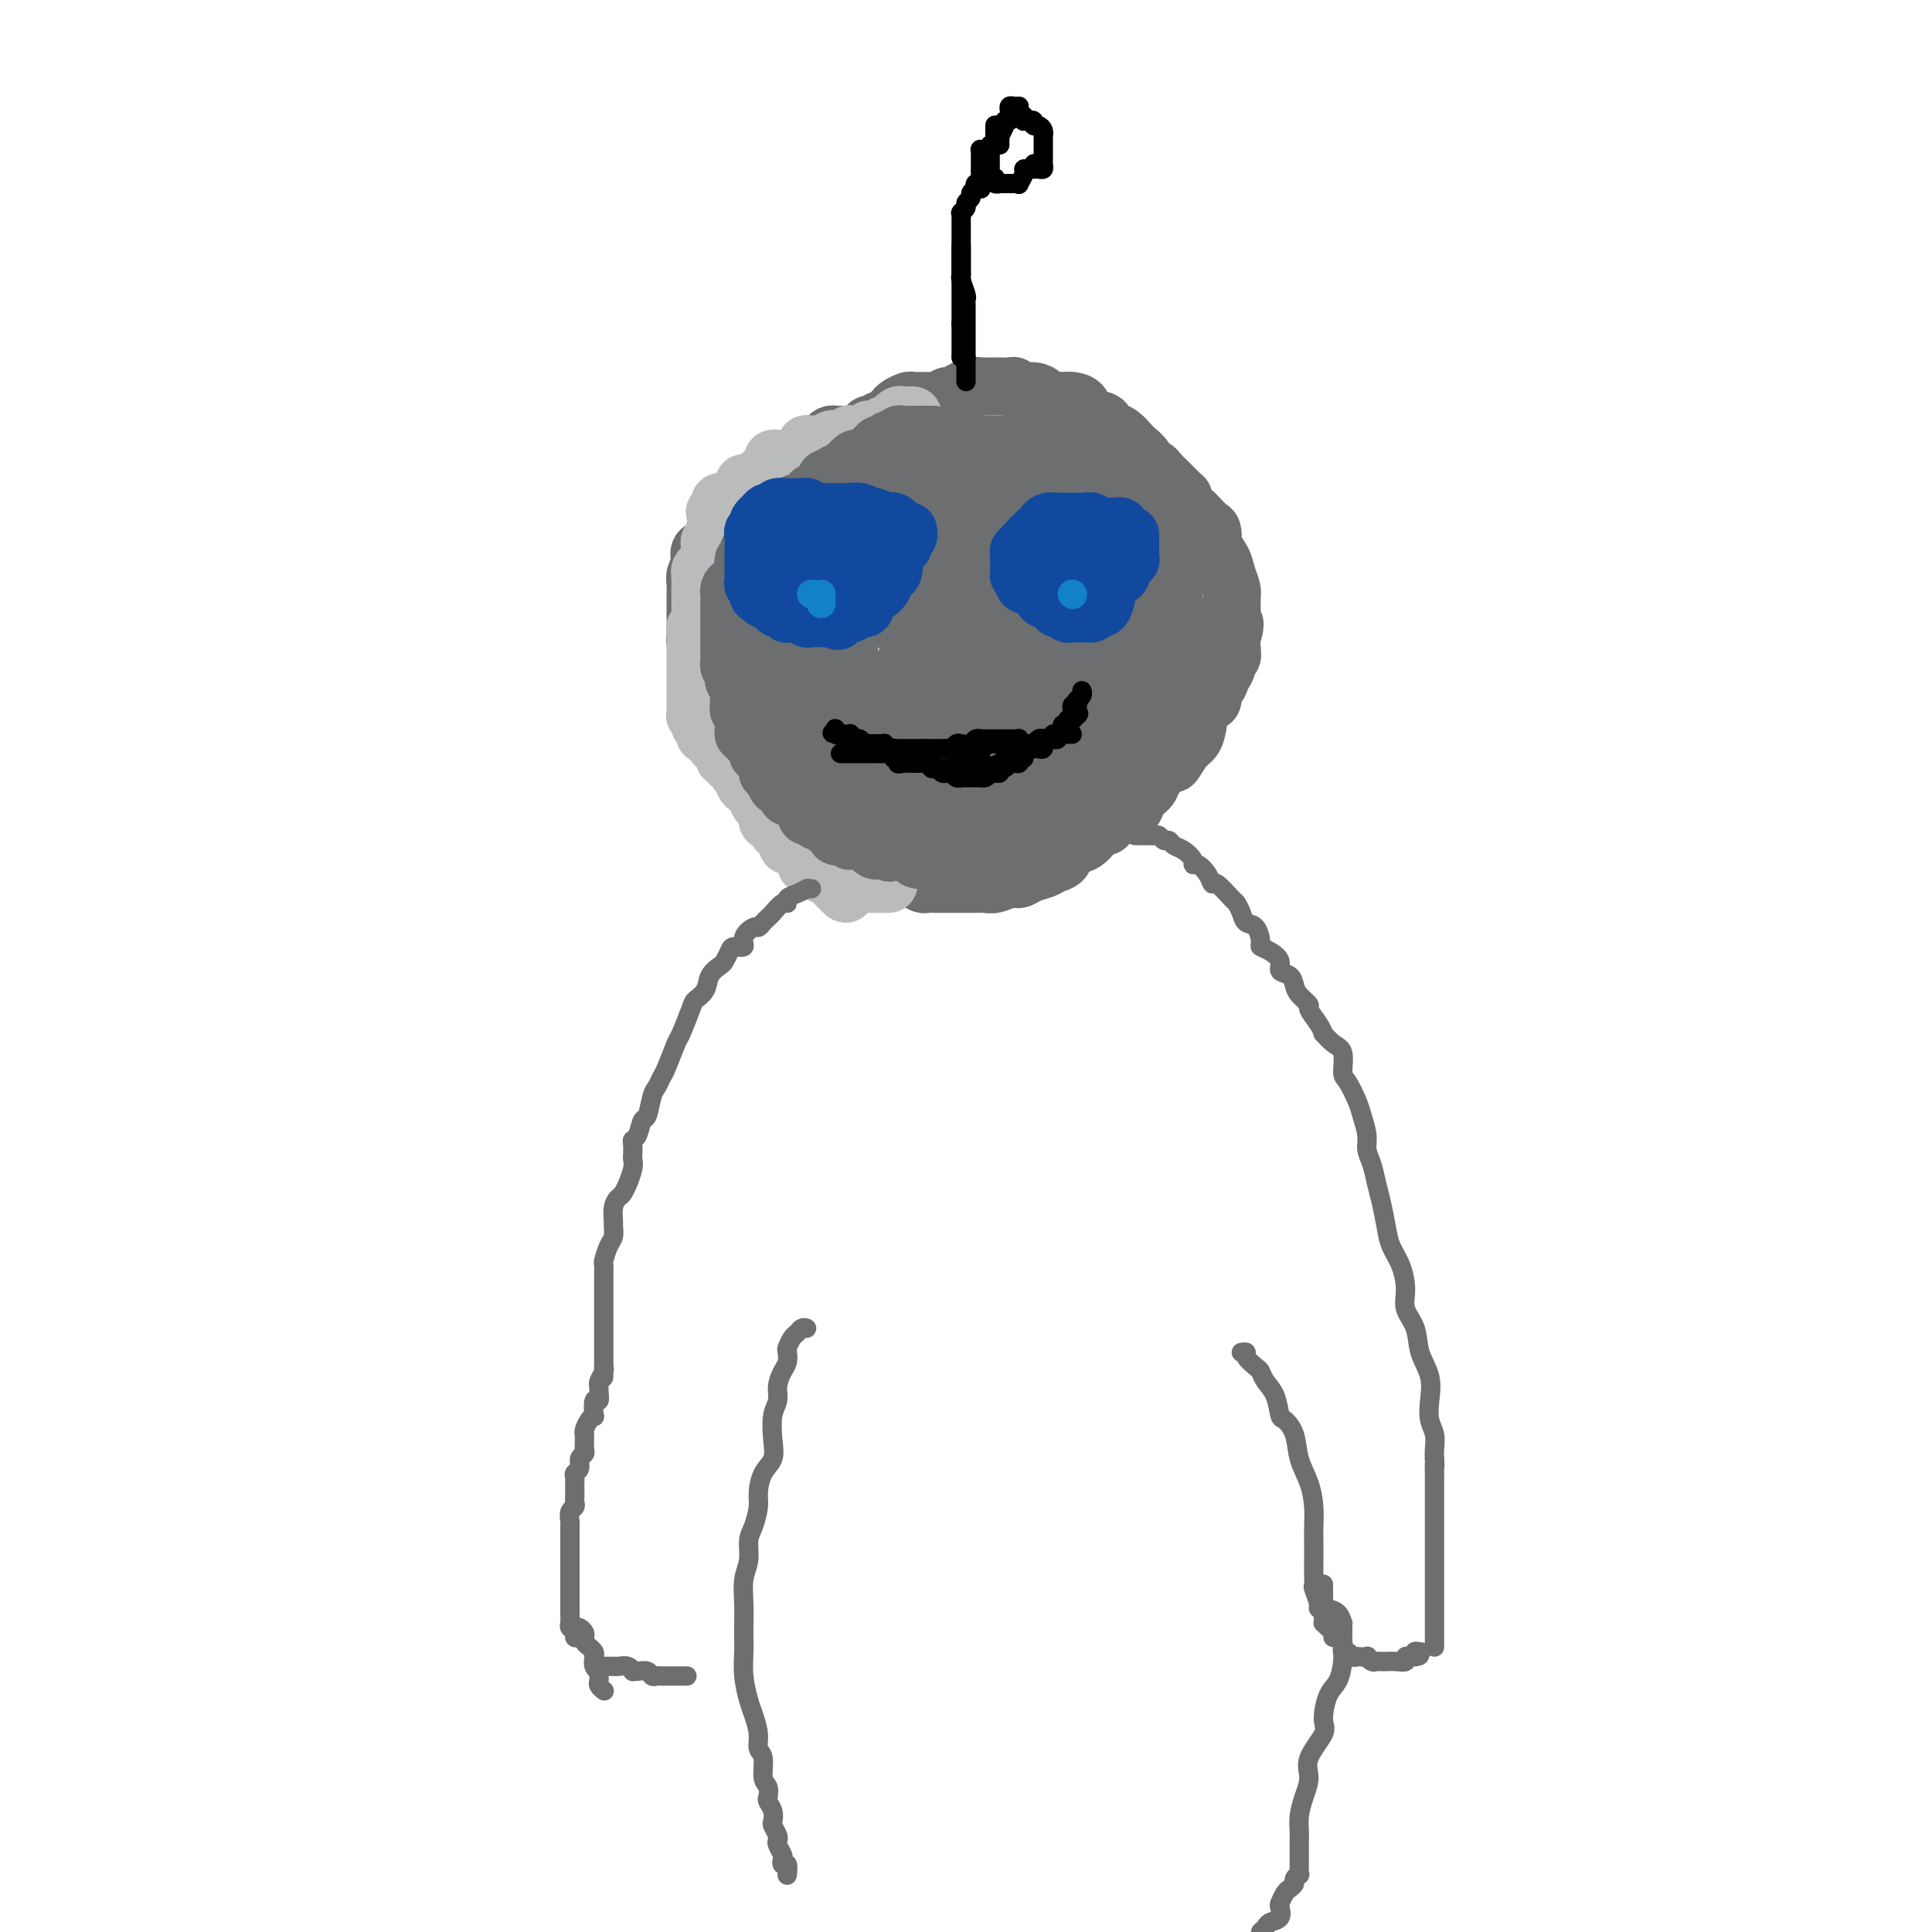 <svg viewBox='0 0 400 400' version='1.1' xmlns='http://www.w3.org/2000/svg' xmlns:xlink='http://www.w3.org/1999/xlink'><g fill='none' stroke='#6D6E70' stroke-width='12' stroke-linecap='round' stroke-linejoin='round'><path d='M178,90c-0.831,0.000 -1.662,0.000 -2,0c-0.338,-0.000 -0.185,-0.001 0,0c0.185,0.001 0.400,0.003 0,0c-0.400,-0.003 -1.417,-0.011 -2,0c-0.583,0.011 -0.732,0.040 -1,0c-0.268,-0.040 -0.654,-0.150 -1,0c-0.346,0.150 -0.651,0.560 -1,1c-0.349,0.440 -0.741,0.909 -1,1c-0.259,0.091 -0.384,-0.197 -1,0c-0.616,0.197 -1.723,0.880 -2,1c-0.277,0.120 0.277,-0.323 0,0c-0.277,0.323 -1.384,1.411 -2,2c-0.616,0.589 -0.742,0.679 -1,1c-0.258,0.321 -0.650,0.874 -1,1c-0.350,0.126 -0.658,-0.174 -1,0c-0.342,0.174 -0.718,0.821 -1,1c-0.282,0.179 -0.471,-0.109 -1,0c-0.529,0.109 -1.398,0.617 -2,1c-0.602,0.383 -0.936,0.642 -1,1c-0.064,0.358 0.141,0.816 0,1c-0.141,0.184 -0.628,0.096 -1,0c-0.372,-0.096 -0.628,-0.198 -1,0c-0.372,0.198 -0.860,0.696 -1,1c-0.140,0.304 0.068,0.412 0,1c-0.068,0.588 -0.414,1.654 -1,2c-0.586,0.346 -1.414,-0.029 -2,0c-0.586,0.029 -0.929,0.464 -1,1c-0.071,0.536 0.131,1.175 0,2c-0.131,0.825 -0.596,1.836 -1,2c-0.404,0.164 -0.748,-0.518 -1,0c-0.252,0.518 -0.411,2.236 -1,3c-0.589,0.764 -1.608,0.575 -2,1c-0.392,0.425 -0.158,1.466 0,2c0.158,0.534 0.238,0.562 0,1c-0.238,0.438 -0.796,1.286 -1,2c-0.204,0.714 -0.055,1.295 0,2c0.055,0.705 0.015,1.535 0,2c-0.015,0.465 -0.004,0.567 0,1c0.004,0.433 0.001,1.198 0,2c-0.001,0.802 -0.001,1.643 0,2c0.001,0.357 0.004,0.232 0,1c-0.004,0.768 -0.015,2.431 0,3c0.015,0.569 0.056,0.045 0,0c-0.056,-0.045 -0.208,0.391 0,1c0.208,0.609 0.778,1.392 1,2c0.222,0.608 0.098,1.042 0,1c-0.098,-0.042 -0.171,-0.559 0,0c0.171,0.559 0.584,2.195 1,3c0.416,0.805 0.833,0.780 1,1c0.167,0.220 0.082,0.687 0,1c-0.082,0.313 -0.161,0.473 0,1c0.161,0.527 0.563,1.420 1,2c0.437,0.580 0.908,0.846 1,1c0.092,0.154 -0.197,0.197 0,1c0.197,0.803 0.879,2.365 1,3c0.121,0.635 -0.320,0.344 0,1c0.320,0.656 1.400,2.258 2,3c0.600,0.742 0.721,0.623 1,1c0.279,0.377 0.718,1.249 1,2c0.282,0.751 0.407,1.381 1,2c0.593,0.619 1.654,1.228 2,2c0.346,0.772 -0.022,1.708 0,2c0.022,0.292 0.435,-0.059 1,0c0.565,0.059 1.283,0.530 2,1'/><path d='M160,163c2.118,3.652 0.913,2.283 1,2c0.087,-0.283 1.467,0.519 2,1c0.533,0.481 0.219,0.641 0,1c-0.219,0.359 -0.344,0.918 0,1c0.344,0.082 1.156,-0.311 2,0c0.844,0.311 1.719,1.326 2,2c0.281,0.674 -0.032,1.006 0,1c0.032,-0.006 0.408,-0.352 1,0c0.592,0.352 1.400,1.400 2,2c0.600,0.600 0.991,0.752 1,1c0.009,0.248 -0.365,0.591 0,1c0.365,0.409 1.469,0.883 2,1c0.531,0.117 0.487,-0.122 1,0c0.513,0.122 1.582,0.606 2,1c0.418,0.394 0.187,0.698 0,1c-0.187,0.302 -0.328,0.603 0,1c0.328,0.397 1.126,0.890 2,1c0.874,0.110 1.823,-0.164 2,0c0.177,0.164 -0.419,0.766 0,1c0.419,0.234 1.852,0.101 3,0c1.148,-0.101 2.013,-0.171 3,0c0.987,0.171 2.098,0.582 3,1c0.902,0.418 1.594,0.844 2,1c0.406,0.156 0.527,0.042 1,0c0.473,-0.042 1.299,-0.011 2,0c0.701,0.011 1.276,0.003 2,0c0.724,-0.003 1.596,0.000 2,0c0.404,-0.000 0.338,-0.004 1,0c0.662,0.004 2.050,0.016 3,0c0.950,-0.016 1.461,-0.060 2,0c0.539,0.060 1.107,0.223 2,0c0.893,-0.223 2.112,-0.834 3,-1c0.888,-0.166 1.446,0.111 2,0c0.554,-0.111 1.103,-0.611 2,-1c0.897,-0.389 2.141,-0.668 3,-1c0.859,-0.332 1.332,-0.718 2,-1c0.668,-0.282 1.529,-0.460 2,-1c0.471,-0.540 0.551,-1.441 1,-2c0.449,-0.559 1.269,-0.776 2,-1c0.731,-0.224 1.375,-0.455 2,-1c0.625,-0.545 1.231,-1.403 2,-2c0.769,-0.597 1.701,-0.934 2,-1c0.299,-0.066 -0.036,0.138 0,0c0.036,-0.138 0.442,-0.617 1,-1c0.558,-0.383 1.267,-0.669 2,-1c0.733,-0.331 1.490,-0.706 2,-1c0.510,-0.294 0.774,-0.508 1,-1c0.226,-0.492 0.413,-1.264 1,-2c0.587,-0.736 1.575,-1.437 2,-2c0.425,-0.563 0.289,-0.990 1,-2c0.711,-1.010 2.271,-2.604 3,-3c0.729,-0.396 0.628,0.404 1,0c0.372,-0.404 1.218,-2.014 2,-3c0.782,-0.986 1.501,-1.348 2,-2c0.499,-0.652 0.778,-1.595 1,-3c0.222,-1.405 0.388,-3.272 1,-4c0.612,-0.728 1.671,-0.316 2,-1c0.329,-0.684 -0.070,-2.464 0,-3c0.070,-0.536 0.611,0.173 1,0c0.389,-0.173 0.626,-1.229 1,-2c0.374,-0.771 0.885,-1.256 1,-2c0.115,-0.744 -0.165,-1.746 0,-2c0.165,-0.254 0.775,0.239 1,0c0.225,-0.239 0.064,-1.211 0,-2c-0.064,-0.789 -0.032,-1.394 0,-2'/><path d='M255,132c1.237,-3.850 0.328,-2.974 0,-3c-0.328,-0.026 -0.076,-0.954 0,-2c0.076,-1.046 -0.026,-2.210 0,-3c0.026,-0.790 0.179,-1.205 0,-2c-0.179,-0.795 -0.688,-1.971 -1,-3c-0.312,-1.029 -0.425,-1.910 -1,-3c-0.575,-1.090 -1.611,-2.390 -2,-3c-0.389,-0.610 -0.132,-0.531 0,-1c0.132,-0.469 0.138,-1.486 0,-2c-0.138,-0.514 -0.419,-0.524 -1,-1c-0.581,-0.476 -1.461,-1.419 -2,-2c-0.539,-0.581 -0.736,-0.800 -1,-1c-0.264,-0.200 -0.596,-0.383 -1,-1c-0.404,-0.617 -0.881,-1.670 -1,-2c-0.119,-0.330 0.119,0.063 0,0c-0.119,-0.063 -0.595,-0.581 -1,-1c-0.405,-0.419 -0.739,-0.738 -1,-1c-0.261,-0.262 -0.450,-0.468 -1,-1c-0.550,-0.532 -1.460,-1.389 -2,-2c-0.540,-0.611 -0.709,-0.977 -1,-1c-0.291,-0.023 -0.703,0.297 -1,0c-0.297,-0.297 -0.478,-1.211 -1,-2c-0.522,-0.789 -1.386,-1.454 -2,-2c-0.614,-0.546 -0.977,-0.972 -1,-1c-0.023,-0.028 0.294,0.343 0,0c-0.294,-0.343 -1.200,-1.400 -2,-2c-0.800,-0.600 -1.495,-0.742 -2,-1c-0.505,-0.258 -0.820,-0.633 -1,-1c-0.180,-0.367 -0.224,-0.725 -1,-1c-0.776,-0.275 -2.284,-0.466 -3,-1c-0.716,-0.534 -0.639,-1.411 -1,-2c-0.361,-0.589 -1.161,-0.889 -2,-1c-0.839,-0.111 -1.716,-0.032 -2,0c-0.284,0.032 0.024,0.019 0,0c-0.024,-0.019 -0.381,-0.042 -1,0c-0.619,0.042 -1.500,0.151 -2,0c-0.500,-0.151 -0.619,-0.562 -1,-1c-0.381,-0.438 -1.024,-0.902 -2,-1c-0.976,-0.098 -2.285,0.170 -3,0c-0.715,-0.170 -0.837,-0.778 -1,-1c-0.163,-0.222 -0.368,-0.060 -1,0c-0.632,0.060 -1.693,0.016 -2,0c-0.307,-0.016 0.138,-0.004 0,0c-0.138,0.004 -0.859,0.001 -1,0c-0.141,-0.001 0.296,-0.001 0,0c-0.296,0.001 -1.327,0.004 -2,0c-0.673,-0.004 -0.989,-0.016 -1,0c-0.011,0.016 0.283,0.061 0,0c-0.283,-0.061 -1.141,-0.228 -2,0c-0.859,0.228 -1.717,0.849 -2,1c-0.283,0.151 0.009,-0.170 0,0c-0.009,0.170 -0.318,0.830 -1,1c-0.682,0.170 -1.736,-0.151 -2,0c-0.264,0.151 0.262,0.772 0,1c-0.262,0.228 -1.313,0.061 -2,0c-0.687,-0.061 -1.010,-0.016 -1,0c0.010,0.016 0.355,0.003 0,0c-0.355,-0.003 -1.408,0.002 -2,0c-0.592,-0.002 -0.721,-0.012 -1,0c-0.279,0.012 -0.707,0.048 -1,0c-0.293,-0.048 -0.450,-0.178 -1,0c-0.550,0.178 -1.494,0.663 -2,1c-0.506,0.337 -0.573,0.525 -1,1c-0.427,0.475 -1.213,1.238 -2,2'/><path d='M183,87c-2.887,1.013 -1.106,0.046 -1,0c0.106,-0.046 -1.464,0.827 -2,1c-0.536,0.173 -0.037,-0.356 0,0c0.037,0.356 -0.389,1.598 -1,2c-0.611,0.402 -1.406,-0.036 -2,0c-0.594,0.036 -0.985,0.544 -1,1c-0.015,0.456 0.347,0.858 0,1c-0.347,0.142 -1.404,0.024 -2,0c-0.596,-0.024 -0.732,0.045 -1,0c-0.268,-0.045 -0.667,-0.204 -1,0c-0.333,0.204 -0.601,0.772 -1,1c-0.399,0.228 -0.931,0.118 -1,0c-0.069,-0.118 0.323,-0.243 0,0c-0.323,0.243 -1.361,0.854 -2,1c-0.639,0.146 -0.878,-0.172 -1,0c-0.122,0.172 -0.128,0.834 0,1c0.128,0.166 0.388,-0.166 0,0c-0.388,0.166 -1.425,0.829 -2,1c-0.575,0.171 -0.689,-0.151 -1,0c-0.311,0.151 -0.818,0.774 -1,1c-0.182,0.226 -0.039,0.054 0,0c0.039,-0.054 -0.027,0.009 0,0c0.027,-0.009 0.146,-0.090 0,0c-0.146,0.090 -0.559,0.353 -1,1c-0.441,0.647 -0.910,1.679 -1,2c-0.090,0.321 0.200,-0.069 0,0c-0.200,0.069 -0.890,0.595 -1,1c-0.110,0.405 0.359,0.687 0,1c-0.359,0.313 -1.546,0.655 -2,1c-0.454,0.345 -0.174,0.691 0,1c0.174,0.309 0.244,0.581 0,1c-0.244,0.419 -0.800,0.985 -1,1c-0.200,0.015 -0.042,-0.521 0,0c0.042,0.521 -0.031,2.099 0,3c0.031,0.901 0.166,1.124 0,1c-0.166,-0.124 -0.633,-0.596 -1,0c-0.367,0.596 -0.634,2.259 -1,3c-0.366,0.741 -0.830,0.560 -1,1c-0.170,0.440 -0.045,1.501 0,2c0.045,0.499 0.012,0.436 0,1c-0.012,0.564 -0.002,1.756 0,2c0.002,0.244 -0.003,-0.459 0,0c0.003,0.459 0.015,2.080 0,3c-0.015,0.920 -0.057,1.138 0,1c0.057,-0.138 0.211,-0.631 0,0c-0.211,0.631 -0.789,2.388 -1,3c-0.211,0.612 -0.056,0.079 0,0c0.056,-0.079 0.014,0.294 0,1c-0.014,0.706 -0.000,1.743 0,2c0.000,0.257 -0.014,-0.265 0,0c0.014,0.265 0.055,1.318 0,2c-0.055,0.682 -0.208,0.994 0,1c0.208,0.006 0.777,-0.293 1,0c0.223,0.293 0.101,1.178 0,2c-0.101,0.822 -0.182,1.581 0,2c0.182,0.419 0.626,0.497 1,1c0.374,0.503 0.678,1.429 1,2c0.322,0.571 0.661,0.785 1,1'/><path d='M157,140c0.619,2.668 0.165,2.338 0,2c-0.165,-0.338 -0.041,-0.682 0,0c0.041,0.682 -0.003,2.392 0,3c0.003,0.608 0.051,0.114 0,0c-0.051,-0.114 -0.202,0.154 0,1c0.202,0.846 0.756,2.272 1,3c0.244,0.728 0.177,0.759 0,1c-0.177,0.241 -0.464,0.693 0,1c0.464,0.307 1.678,0.468 2,1c0.322,0.532 -0.248,1.433 0,2c0.248,0.567 1.313,0.798 2,1c0.687,0.202 0.996,0.373 1,1c0.004,0.627 -0.297,1.708 0,2c0.297,0.292 1.193,-0.205 2,0c0.807,0.205 1.524,1.112 2,2c0.476,0.888 0.710,1.758 1,2c0.290,0.242 0.636,-0.142 1,0c0.364,0.142 0.745,0.811 1,1c0.255,0.189 0.384,-0.103 1,0c0.616,0.103 1.717,0.602 2,1c0.283,0.398 -0.254,0.695 0,1c0.254,0.305 1.300,0.618 2,1c0.700,0.382 1.054,0.833 1,1c-0.054,0.167 -0.516,0.049 0,0c0.516,-0.049 2.012,-0.030 3,0c0.988,0.030 1.469,0.072 2,0c0.531,-0.072 1.111,-0.258 2,0c0.889,0.258 2.086,0.959 3,1c0.914,0.041 1.547,-0.577 3,0c1.453,0.577 3.728,2.351 5,3c1.272,0.649 1.541,0.174 2,0c0.459,-0.174 1.107,-0.047 2,0c0.893,0.047 2.032,0.012 3,0c0.968,-0.012 1.765,-0.003 2,0c0.235,0.003 -0.091,0.001 0,0c0.091,-0.001 0.598,-0.000 1,0c0.402,0.000 0.699,0.000 1,0c0.301,-0.000 0.605,-0.000 1,0c0.395,0.000 0.879,-0.000 1,0c0.121,0.000 -0.123,0.000 0,0c0.123,-0.000 0.611,-0.001 1,0c0.389,0.001 0.679,0.002 1,0c0.321,-0.002 0.672,-0.007 1,0c0.328,0.007 0.632,0.027 1,0c0.368,-0.027 0.799,-0.102 1,0c0.201,0.102 0.171,0.382 1,0c0.829,-0.382 2.516,-1.426 3,-2c0.484,-0.574 -0.235,-0.678 0,-1c0.235,-0.322 1.424,-0.863 2,-1c0.576,-0.137 0.540,0.131 1,0c0.460,-0.131 1.415,-0.661 2,-1c0.585,-0.339 0.801,-0.489 1,-1c0.199,-0.511 0.381,-1.385 1,-2c0.619,-0.615 1.676,-0.972 2,-1c0.324,-0.028 -0.086,0.273 0,0c0.086,-0.273 0.667,-1.120 1,-2c0.333,-0.880 0.418,-1.794 1,-2c0.582,-0.206 1.661,0.295 2,0c0.339,-0.295 -0.063,-1.387 0,-2c0.063,-0.613 0.589,-0.747 1,-1c0.411,-0.253 0.705,-0.627 1,-1'/><path d='M231,154c2.724,-2.802 0.534,-1.308 0,-1c-0.534,0.308 0.589,-0.569 1,-1c0.411,-0.431 0.110,-0.415 0,-1c-0.110,-0.585 -0.030,-1.772 0,-2c0.030,-0.228 0.008,0.501 0,0c-0.008,-0.501 -0.002,-2.232 0,-3c0.002,-0.768 0.001,-0.572 0,-1c-0.001,-0.428 0.000,-1.480 0,-2c-0.000,-0.520 -0.001,-0.508 0,-1c0.001,-0.492 0.003,-1.489 0,-2c-0.003,-0.511 -0.011,-0.535 0,-1c0.011,-0.465 0.041,-1.372 0,-2c-0.041,-0.628 -0.155,-0.976 0,-1c0.155,-0.024 0.577,0.278 1,0c0.423,-0.278 0.845,-1.135 1,-2c0.155,-0.865 0.041,-1.736 0,-2c-0.041,-0.264 -0.011,0.080 0,0c0.011,-0.080 0.003,-0.585 0,-1c-0.003,-0.415 -0.001,-0.740 0,-1c0.001,-0.260 0.000,-0.456 0,-1c-0.000,-0.544 -0.000,-1.435 0,-2c0.000,-0.565 0.001,-0.803 0,-1c-0.001,-0.197 -0.004,-0.354 0,-1c0.004,-0.646 0.016,-1.783 0,-2c-0.016,-0.217 -0.061,0.485 0,0c0.061,-0.485 0.226,-2.157 0,-3c-0.226,-0.843 -0.844,-0.857 -1,-1c-0.156,-0.143 0.150,-0.416 0,-1c-0.150,-0.584 -0.757,-1.479 -1,-2c-0.243,-0.521 -0.120,-0.668 0,-1c0.120,-0.332 0.239,-0.850 0,-1c-0.239,-0.150 -0.837,0.067 -1,0c-0.163,-0.067 0.107,-0.417 0,-1c-0.107,-0.583 -0.592,-1.399 -1,-2c-0.408,-0.601 -0.738,-0.987 -1,-1c-0.262,-0.013 -0.455,0.347 -1,0c-0.545,-0.347 -1.441,-1.403 -2,-2c-0.559,-0.597 -0.780,-0.736 -1,-1c-0.220,-0.264 -0.439,-0.653 -1,-1c-0.561,-0.347 -1.463,-0.653 -2,-1c-0.537,-0.347 -0.708,-0.737 -1,-1c-0.292,-0.263 -0.704,-0.399 -1,-1c-0.296,-0.601 -0.477,-1.666 -1,-2c-0.523,-0.334 -1.386,0.065 -2,0c-0.614,-0.065 -0.977,-0.592 -1,-1c-0.023,-0.408 0.293,-0.697 0,-1c-0.293,-0.303 -1.195,-0.620 -2,-1c-0.805,-0.380 -1.512,-0.824 -2,-1c-0.488,-0.176 -0.758,-0.086 -1,0c-0.242,0.086 -0.455,0.167 -1,0c-0.545,-0.167 -1.422,-0.581 -2,-1c-0.578,-0.419 -0.858,-0.845 -1,-1c-0.142,-0.155 -0.145,-0.041 -1,0c-0.855,0.041 -2.563,0.010 -3,0c-0.437,-0.010 0.396,0.001 0,0c-0.396,-0.001 -2.023,-0.014 -3,0c-0.977,0.014 -1.305,0.055 -2,0c-0.695,-0.055 -1.758,-0.207 -2,0c-0.242,0.207 0.336,0.774 0,1c-0.336,0.226 -1.585,0.112 -2,0c-0.415,-0.112 0.004,-0.223 0,0c-0.004,0.223 -0.430,0.778 -1,1c-0.570,0.222 -1.285,0.111 -2,0'/><path d='M191,97c-2.035,0.311 -1.123,0.090 -1,0c0.123,-0.090 -0.544,-0.048 -1,0c-0.456,0.048 -0.701,0.104 -1,0c-0.299,-0.104 -0.652,-0.366 -1,0c-0.348,0.366 -0.690,1.360 -1,2c-0.310,0.640 -0.586,0.926 -1,1c-0.414,0.074 -0.964,-0.065 -2,0c-1.036,0.065 -2.557,0.332 -3,1c-0.443,0.668 0.194,1.736 0,2c-0.194,0.264 -1.218,-0.277 -2,0c-0.782,0.277 -1.323,1.370 -2,2c-0.677,0.630 -1.490,0.795 -2,1c-0.510,0.205 -0.718,0.449 -1,1c-0.282,0.551 -0.640,1.409 -1,2c-0.360,0.591 -0.722,0.917 -1,1c-0.278,0.083 -0.472,-0.075 -1,0c-0.528,0.075 -1.389,0.382 -2,1c-0.611,0.618 -0.971,1.547 -1,2c-0.029,0.453 0.273,0.431 0,1c-0.273,0.569 -1.120,1.728 -2,2c-0.880,0.272 -1.794,-0.343 -2,0c-0.206,0.343 0.295,1.643 0,3c-0.295,1.357 -1.384,2.771 -2,4c-0.616,1.229 -0.757,2.273 -1,3c-0.243,0.727 -0.587,1.138 -1,2c-0.413,0.862 -0.895,2.174 -1,3c-0.105,0.826 0.168,1.166 0,2c-0.168,0.834 -0.777,2.163 -1,3c-0.223,0.837 -0.060,1.183 0,2c0.060,0.817 0.018,2.106 0,3c-0.018,0.894 -0.012,1.394 0,2c0.012,0.606 0.028,1.319 0,2c-0.028,0.681 -0.102,1.330 0,2c0.102,0.670 0.378,1.361 1,2c0.622,0.639 1.589,1.226 2,2c0.411,0.774 0.265,1.734 1,3c0.735,1.266 2.352,2.839 4,4c1.648,1.161 3.326,1.910 5,3c1.674,1.090 3.344,2.519 5,4c1.656,1.481 3.297,3.013 5,4c1.703,0.987 3.469,1.430 5,2c1.531,0.570 2.829,1.267 4,2c1.171,0.733 2.216,1.503 3,2c0.784,0.497 1.308,0.722 2,1c0.692,0.278 1.554,0.610 2,1c0.446,0.390 0.477,0.836 1,1c0.523,0.164 1.540,0.044 2,0c0.460,-0.044 0.364,-0.012 1,0c0.636,0.012 2.005,0.004 3,0c0.995,-0.004 1.618,-0.004 2,0c0.382,0.004 0.524,0.012 1,0c0.476,-0.012 1.286,-0.044 2,0c0.714,0.044 1.334,0.164 2,0c0.666,-0.164 1.380,-0.612 2,-1c0.620,-0.388 1.145,-0.715 2,-1c0.855,-0.285 2.038,-0.528 3,-1c0.962,-0.472 1.702,-1.173 3,-2c1.298,-0.827 3.155,-1.780 4,-2c0.845,-0.220 0.679,0.292 1,0c0.321,-0.292 1.129,-1.387 2,-2c0.871,-0.613 1.805,-0.744 2,-1c0.195,-0.256 -0.350,-0.636 0,-1c0.350,-0.364 1.594,-0.714 2,-1c0.406,-0.286 -0.027,-0.510 0,-1c0.027,-0.490 0.513,-1.245 1,-2'/><path d='M232,163c2.563,-1.990 1.470,-0.966 1,-1c-0.470,-0.034 -0.318,-1.125 0,-2c0.318,-0.875 0.803,-1.534 1,-2c0.197,-0.466 0.104,-0.741 0,-1c-0.104,-0.259 -0.221,-0.503 0,-1c0.221,-0.497 0.781,-1.246 1,-2c0.219,-0.754 0.097,-1.514 0,-2c-0.097,-0.486 -0.170,-0.699 0,-1c0.170,-0.301 0.581,-0.690 1,-1c0.419,-0.310 0.844,-0.539 1,-1c0.156,-0.461 0.042,-1.152 0,-2c-0.042,-0.848 -0.011,-1.852 0,-2c0.011,-0.148 0.003,0.560 0,0c-0.003,-0.560 -0.001,-2.387 0,-3c0.001,-0.613 0.000,-0.013 0,0c-0.000,0.013 -0.000,-0.561 0,-1c0.000,-0.439 0.000,-0.743 0,-1c-0.000,-0.257 -0.000,-0.467 0,-1c0.000,-0.533 0.000,-1.390 0,-2c-0.000,-0.610 -0.000,-0.972 0,-1c0.000,-0.028 0.000,0.277 0,0c-0.000,-0.277 -0.000,-1.135 0,-2c0.000,-0.865 0.001,-1.736 0,-2c-0.001,-0.264 -0.004,0.081 0,0c0.004,-0.081 0.016,-0.586 0,-1c-0.016,-0.414 -0.061,-0.736 0,-1c0.061,-0.264 0.226,-0.469 0,-1c-0.226,-0.531 -0.844,-1.386 -1,-2c-0.156,-0.614 0.151,-0.986 0,-1c-0.151,-0.014 -0.759,0.331 -1,0c-0.241,-0.331 -0.116,-1.336 0,-2c0.116,-0.664 0.224,-0.985 0,-1c-0.224,-0.015 -0.778,0.277 -1,0c-0.222,-0.277 -0.111,-1.122 0,-2c0.111,-0.878 0.223,-1.790 0,-2c-0.223,-0.210 -0.781,0.280 -1,0c-0.219,-0.280 -0.100,-1.332 0,-2c0.100,-0.668 0.181,-0.952 0,-1c-0.181,-0.048 -0.623,0.138 -1,0c-0.377,-0.138 -0.688,-0.602 -1,-1c-0.312,-0.398 -0.625,-0.732 -1,-1c-0.375,-0.268 -0.812,-0.470 -1,-1c-0.188,-0.530 -0.127,-1.390 0,-2c0.127,-0.610 0.319,-0.972 0,-1c-0.319,-0.028 -1.150,0.277 -2,0c-0.850,-0.277 -1.719,-1.135 -2,-2c-0.281,-0.865 0.027,-1.736 0,-2c-0.027,-0.264 -0.390,0.079 -1,0c-0.610,-0.079 -1.468,-0.581 -2,-1c-0.532,-0.419 -0.739,-0.757 -1,-1c-0.261,-0.243 -0.577,-0.391 -1,-1c-0.423,-0.609 -0.955,-1.679 -1,-2c-0.045,-0.321 0.395,0.106 0,0c-0.395,-0.106 -1.627,-0.745 -2,-1c-0.373,-0.255 0.112,-0.125 0,0c-0.112,0.125 -0.821,0.245 -1,0c-0.179,-0.245 0.173,-0.854 0,-1c-0.173,-0.146 -0.873,0.171 -1,0c-0.127,-0.171 0.317,-0.830 0,-1c-0.317,-0.170 -1.394,0.150 -2,0c-0.606,-0.150 -0.740,-0.771 -1,-1c-0.260,-0.229 -0.646,-0.065 -1,0c-0.354,0.065 -0.677,0.033 -1,0'/><path d='M210,97c-0.952,-0.155 -0.831,-0.041 -1,0c-0.169,0.041 -0.628,0.011 -1,0c-0.372,-0.011 -0.659,-0.002 -1,0c-0.341,0.002 -0.738,-0.001 -1,0c-0.262,0.001 -0.389,0.007 -1,0c-0.611,-0.007 -1.704,-0.026 -2,0c-0.296,0.026 0.206,0.097 0,0c-0.206,-0.097 -1.120,-0.363 -2,0c-0.880,0.363 -1.727,1.354 -2,2c-0.273,0.646 0.029,0.946 0,1c-0.029,0.054 -0.388,-0.137 -1,0c-0.612,0.137 -1.476,0.601 -2,1c-0.524,0.399 -0.706,0.733 -1,1c-0.294,0.267 -0.698,0.469 -1,1c-0.302,0.531 -0.501,1.392 -1,2c-0.499,0.608 -1.296,0.963 -2,1c-0.704,0.037 -1.314,-0.245 -2,0c-0.686,0.245 -1.446,1.017 -2,2c-0.554,0.983 -0.900,2.178 -2,3c-1.100,0.822 -2.952,1.270 -4,2c-1.048,0.730 -1.290,1.743 -2,3c-0.710,1.257 -1.888,2.759 -3,4c-1.112,1.241 -2.158,2.220 -3,3c-0.842,0.780 -1.480,1.361 -2,2c-0.520,0.639 -0.924,1.337 -1,2c-0.076,0.663 0.175,1.290 0,2c-0.175,0.710 -0.776,1.502 -1,2c-0.224,0.498 -0.071,0.703 0,1c0.071,0.297 0.059,0.686 0,1c-0.059,0.314 -0.166,0.554 0,1c0.166,0.446 0.606,1.097 1,2c0.394,0.903 0.744,2.058 1,3c0.256,0.942 0.419,1.673 1,2c0.581,0.327 1.580,0.252 3,1c1.420,0.748 3.260,2.321 5,4c1.740,1.679 3.381,3.466 5,5c1.619,1.534 3.217,2.816 5,4c1.783,1.184 3.752,2.268 6,3c2.248,0.732 4.774,1.110 7,2c2.226,0.890 4.150,2.291 6,3c1.850,0.709 3.626,0.725 6,1c2.374,0.275 5.346,0.809 7,1c1.654,0.191 1.988,0.038 3,0c1.012,-0.038 2.701,0.040 4,0c1.299,-0.040 2.208,-0.196 3,0c0.792,0.196 1.467,0.744 2,0c0.533,-0.744 0.923,-2.780 1,-4c0.077,-1.220 -0.160,-1.625 0,-3c0.160,-1.375 0.715,-3.721 1,-6c0.285,-2.279 0.299,-4.492 0,-6c-0.299,-1.508 -0.912,-2.311 -1,-4c-0.088,-1.689 0.347,-4.264 0,-6c-0.347,-1.736 -1.477,-2.634 -2,-4c-0.523,-1.366 -0.439,-3.201 -1,-5c-0.561,-1.799 -1.766,-3.561 -3,-5c-1.234,-1.439 -2.495,-2.554 -3,-3c-0.505,-0.446 -0.252,-0.223 0,0'/><path d='M189,107c-0.655,0.004 -1.310,0.009 -2,0c-0.690,-0.009 -1.417,-0.031 -2,0c-0.583,0.031 -1.024,0.117 -2,0c-0.976,-0.117 -2.486,-0.436 -3,0c-0.514,0.436 -0.032,1.627 0,2c0.032,0.373 -0.388,-0.073 -1,0c-0.612,0.073 -1.418,0.665 -2,1c-0.582,0.335 -0.942,0.412 -1,1c-0.058,0.588 0.185,1.688 0,2c-0.185,0.312 -0.797,-0.164 -1,0c-0.203,0.164 0.004,0.969 0,2c-0.004,1.031 -0.218,2.289 0,3c0.218,0.711 0.867,0.877 1,1c0.133,0.123 -0.249,0.205 0,1c0.249,0.795 1.131,2.302 2,3c0.869,0.698 1.726,0.585 2,1c0.274,0.415 -0.034,1.358 0,2c0.034,0.642 0.412,0.985 1,1c0.588,0.015 1.387,-0.297 2,0c0.613,0.297 1.041,1.204 2,2c0.959,0.796 2.448,1.481 4,2c1.552,0.519 3.167,0.871 5,1c1.833,0.129 3.883,0.035 6,0c2.117,-0.035 4.301,-0.012 6,0c1.699,0.012 2.912,0.011 4,0c1.088,-0.011 2.050,-0.033 3,0c0.950,0.033 1.888,0.122 3,0c1.112,-0.122 2.396,-0.453 3,-1c0.604,-0.547 0.526,-1.308 1,-2c0.474,-0.692 1.500,-1.315 2,-2c0.500,-0.685 0.476,-1.430 1,-2c0.524,-0.570 1.598,-0.963 2,-2c0.402,-1.037 0.134,-2.719 0,-4c-0.134,-1.281 -0.133,-2.163 0,-3c0.133,-0.837 0.400,-1.629 0,-2c-0.400,-0.371 -1.466,-0.320 -2,-1c-0.534,-0.680 -0.535,-2.089 -1,-3c-0.465,-0.911 -1.394,-1.322 -2,-2c-0.606,-0.678 -0.887,-1.622 -1,-2c-0.113,-0.378 -0.056,-0.189 0,0'/><path d='M213,103c-0.335,-0.422 -0.670,-0.843 -1,-1c-0.330,-0.157 -0.654,-0.049 -1,0c-0.346,0.049 -0.712,0.041 -1,0c-0.288,-0.041 -0.497,-0.114 -1,0c-0.503,0.114 -1.299,0.416 -2,1c-0.701,0.584 -1.305,1.451 -2,2c-0.695,0.549 -1.481,0.780 -2,1c-0.519,0.220 -0.773,0.429 -1,1c-0.227,0.571 -0.428,1.505 -1,2c-0.572,0.495 -1.515,0.551 -2,1c-0.485,0.449 -0.511,1.290 -1,2c-0.489,0.710 -1.440,1.287 -2,2c-0.560,0.713 -0.727,1.561 -1,2c-0.273,0.439 -0.651,0.469 -1,1c-0.349,0.531 -0.668,1.563 -1,2c-0.332,0.437 -0.678,0.280 -1,1c-0.322,0.720 -0.620,2.317 -1,3c-0.380,0.683 -0.841,0.453 -1,1c-0.159,0.547 -0.015,1.872 0,3c0.015,1.128 -0.098,2.060 0,3c0.098,0.940 0.406,1.887 1,3c0.594,1.113 1.474,2.392 2,3c0.526,0.608 0.699,0.547 1,1c0.301,0.453 0.729,1.421 1,2c0.271,0.579 0.386,0.768 1,1c0.614,0.232 1.728,0.505 3,1c1.272,0.495 2.701,1.211 4,2c1.299,0.789 2.467,1.650 4,2c1.533,0.350 3.432,0.189 5,0c1.568,-0.189 2.806,-0.404 4,-1c1.194,-0.596 2.344,-1.571 4,-3c1.656,-1.429 3.820,-3.311 5,-5c1.180,-1.689 1.378,-3.183 2,-5c0.622,-1.817 1.670,-3.956 2,-6c0.330,-2.044 -0.058,-3.993 0,-6c0.058,-2.007 0.561,-4.070 1,-6c0.439,-1.930 0.813,-3.725 1,-5c0.187,-1.275 0.188,-2.030 0,-3c-0.188,-0.970 -0.564,-2.157 -1,-3c-0.436,-0.843 -0.933,-1.343 -1,-2c-0.067,-0.657 0.295,-1.473 0,-2c-0.295,-0.527 -1.245,-0.767 -2,-1c-0.755,-0.233 -1.313,-0.459 -2,-1c-0.687,-0.541 -1.502,-1.399 -2,-2c-0.498,-0.601 -0.678,-0.947 -1,-1c-0.322,-0.053 -0.786,0.186 -2,0c-1.214,-0.186 -3.179,-0.796 -4,-1c-0.821,-0.204 -0.497,-0.002 -1,0c-0.503,0.002 -1.833,-0.197 -3,0c-1.167,0.197 -2.172,0.789 -3,1c-0.828,0.211 -1.480,0.042 -2,0c-0.520,-0.042 -0.910,0.043 -1,0c-0.090,-0.043 0.119,-0.215 0,0c-0.119,0.215 -0.568,0.817 -1,1c-0.432,0.183 -0.848,-0.054 -1,0c-0.152,0.054 -0.041,0.398 0,1c0.041,0.602 0.010,1.461 0,2c-0.010,0.539 0.000,0.756 0,1c-0.000,0.244 -0.010,0.513 0,1c0.010,0.487 0.041,1.191 0,2c-0.041,0.809 -0.155,1.722 0,2c0.155,0.278 0.580,-0.079 1,0c0.420,0.079 0.834,0.594 1,1c0.166,0.406 0.083,0.703 0,1'/><path d='M206,105c0.485,1.547 0.696,0.414 1,0c0.304,-0.414 0.701,-0.110 1,0c0.299,0.110 0.500,0.026 1,0c0.500,-0.026 1.300,0.004 2,0c0.700,-0.004 1.299,-0.043 2,0c0.701,0.043 1.504,0.169 2,0c0.496,-0.169 0.684,-0.634 1,-1c0.316,-0.366 0.758,-0.634 1,-1c0.242,-0.366 0.282,-0.829 0,-1c-0.282,-0.171 -0.888,-0.050 -1,0c-0.112,0.050 0.268,0.029 0,0c-0.268,-0.029 -1.185,-0.067 -2,0c-0.815,0.067 -1.529,0.240 -2,1c-0.471,0.760 -0.701,2.106 -1,3c-0.299,0.894 -0.668,1.335 -1,2c-0.332,0.665 -0.626,1.554 -1,3c-0.374,1.446 -0.829,3.448 -1,5c-0.171,1.552 -0.059,2.654 0,3c0.059,0.346 0.066,-0.064 0,0c-0.066,0.064 -0.203,0.601 0,1c0.203,0.399 0.746,0.660 1,1c0.254,0.340 0.219,0.760 0,1c-0.219,0.240 -0.622,0.299 -1,1c-0.378,0.701 -0.730,2.044 -1,3c-0.270,0.956 -0.457,1.527 -1,2c-0.543,0.473 -1.441,0.850 -2,1c-0.559,0.150 -0.780,0.075 -1,0'/><path d='M203,129c-1.771,0.531 -3.200,-1.641 -4,-3c-0.800,-1.359 -0.971,-1.906 -2,-3c-1.029,-1.094 -2.915,-2.737 -4,-4c-1.085,-1.263 -1.369,-2.148 -2,-3c-0.631,-0.852 -1.609,-1.672 -2,-2c-0.391,-0.328 -0.196,-0.164 0,0'/><path d='M195,95c0.447,-0.309 0.895,-0.619 1,-1c0.105,-0.381 -0.131,-0.834 0,-1c0.131,-0.166 0.629,-0.043 1,0c0.371,0.043 0.615,0.008 1,0c0.385,-0.008 0.912,0.012 1,0c0.088,-0.012 -0.262,-0.056 0,0c0.262,0.056 1.136,0.211 2,0c0.864,-0.211 1.719,-0.789 2,-1c0.281,-0.211 -0.013,-0.057 0,0c0.013,0.057 0.332,0.015 1,0c0.668,-0.015 1.684,-0.004 2,0c0.316,0.004 -0.070,0.001 0,0c0.070,-0.001 0.596,-0.000 1,0c0.404,0.000 0.687,0.000 1,0c0.313,-0.000 0.655,-0.001 1,0c0.345,0.001 0.692,0.004 1,0c0.308,-0.004 0.578,-0.015 1,0c0.422,0.015 0.995,0.055 1,0c0.005,-0.055 -0.560,-0.206 0,0c0.560,0.206 2.243,0.767 3,1c0.757,0.233 0.588,0.138 1,0c0.412,-0.138 1.404,-0.318 2,0c0.596,0.318 0.794,1.133 1,2c0.206,0.867 0.420,1.787 1,2c0.580,0.213 1.526,-0.281 2,0c0.474,0.281 0.475,1.337 1,2c0.525,0.663 1.573,0.933 2,1c0.427,0.067 0.233,-0.070 1,0c0.767,0.070 2.496,0.348 3,1c0.504,0.652 -0.216,1.677 0,2c0.216,0.323 1.367,-0.058 2,0c0.633,0.058 0.747,0.554 1,1c0.253,0.446 0.645,0.840 1,1c0.355,0.160 0.673,0.084 1,0c0.327,-0.084 0.661,-0.176 1,0c0.339,0.176 0.682,0.621 1,1c0.318,0.379 0.611,0.694 1,1c0.389,0.306 0.874,0.604 1,1c0.126,0.396 -0.106,0.891 0,1c0.106,0.109 0.549,-0.168 1,0c0.451,0.168 0.909,0.780 1,1c0.091,0.220 -0.186,0.048 0,0c0.186,-0.048 0.834,0.029 1,0c0.166,-0.029 -0.152,-0.162 0,0c0.152,0.162 0.773,0.621 1,1c0.227,0.379 0.061,0.678 0,1c-0.061,0.322 -0.017,0.667 0,1c0.017,0.333 0.008,0.653 0,1c-0.008,0.347 -0.016,0.719 0,1c0.016,0.281 0.057,0.470 0,1c-0.057,0.530 -0.211,1.402 0,2c0.211,0.598 0.789,0.921 1,1c0.211,0.079 0.057,-0.086 0,0c-0.057,0.086 -0.015,0.422 0,1c0.015,0.578 0.003,1.398 0,2c-0.003,0.602 0.003,0.987 0,1c-0.003,0.013 -0.015,-0.347 0,0c0.015,0.347 0.056,1.403 0,2c-0.056,0.597 -0.211,0.737 0,1c0.211,0.263 0.788,0.648 1,1c0.212,0.352 0.061,0.672 0,1c-0.061,0.328 -0.030,0.664 0,1'/><path d='M244,129c0.536,2.733 0.876,1.064 1,1c0.124,-0.064 0.033,1.475 0,2c-0.033,0.525 -0.009,0.035 0,0c0.009,-0.035 0.002,0.385 0,1c-0.002,0.615 -0.001,1.425 0,2c0.001,0.575 0.000,0.913 0,1c-0.000,0.087 0.000,-0.079 0,0c-0.000,0.079 -0.001,0.402 0,1c0.001,0.598 0.002,1.470 0,2c-0.002,0.530 -0.008,0.719 0,1c0.008,0.281 0.031,0.654 0,1c-0.031,0.346 -0.117,0.665 0,1c0.117,0.335 0.437,0.685 0,1c-0.437,0.315 -1.632,0.595 -2,1c-0.368,0.405 0.092,0.935 0,1c-0.092,0.065 -0.736,-0.335 -1,0c-0.264,0.335 -0.148,1.404 0,2c0.148,0.596 0.328,0.719 0,1c-0.328,0.281 -1.166,0.719 -2,1c-0.834,0.281 -1.666,0.404 -2,1c-0.334,0.596 -0.169,1.664 0,2c0.169,0.336 0.343,-0.061 0,0c-0.343,0.061 -1.204,0.581 -2,1c-0.796,0.419 -1.526,0.738 -2,1c-0.474,0.262 -0.693,0.465 -1,1c-0.307,0.535 -0.703,1.400 -1,2c-0.297,0.600 -0.493,0.934 -1,1c-0.507,0.066 -1.323,-0.136 -2,0c-0.677,0.136 -1.214,0.610 -2,1c-0.786,0.390 -1.821,0.697 -2,1c-0.179,0.303 0.499,0.603 0,1c-0.499,0.397 -2.174,0.890 -3,1c-0.826,0.110 -0.803,-0.163 -1,0c-0.197,0.163 -0.612,0.761 -1,1c-0.388,0.239 -0.747,0.120 -1,0c-0.253,-0.120 -0.400,-0.242 -1,0c-0.600,0.242 -1.652,0.848 -2,1c-0.348,0.152 0.010,-0.151 0,0c-0.010,0.151 -0.388,0.758 -1,1c-0.612,0.242 -1.459,0.121 -2,0c-0.541,-0.121 -0.775,-0.243 -1,0c-0.225,0.243 -0.442,0.849 -1,1c-0.558,0.151 -1.458,-0.155 -2,0c-0.542,0.155 -0.728,0.771 -1,1c-0.272,0.229 -0.632,0.073 -1,0c-0.368,-0.073 -0.746,-0.061 -1,0c-0.254,0.061 -0.385,0.171 -1,0c-0.615,-0.171 -1.715,-0.624 -2,-1c-0.285,-0.376 0.246,-0.674 0,-1c-0.246,-0.326 -1.270,-0.681 -2,-1c-0.730,-0.319 -1.168,-0.601 -2,-1c-0.832,-0.399 -2.058,-0.915 -3,-1c-0.942,-0.085 -1.599,0.262 -2,0c-0.401,-0.262 -0.546,-1.132 -1,-2c-0.454,-0.868 -1.217,-1.734 -2,-2c-0.783,-0.266 -1.585,0.068 -2,0c-0.415,-0.068 -0.444,-0.539 -1,-1c-0.556,-0.461 -1.641,-0.912 -2,-1c-0.359,-0.088 0.006,0.187 0,0c-0.006,-0.187 -0.383,-0.838 -1,-1c-0.617,-0.162 -1.475,0.164 -2,0c-0.525,-0.164 -0.718,-0.817 -1,-1c-0.282,-0.183 -0.653,0.105 -1,0c-0.347,-0.105 -0.671,-0.601 -1,-1c-0.329,-0.399 -0.665,-0.699 -1,-1'/><path d='M179,152c-4.354,-2.504 -1.739,-1.264 -1,-1c0.739,0.264 -0.397,-0.449 -1,-1c-0.603,-0.551 -0.672,-0.939 -1,-1c-0.328,-0.061 -0.914,0.205 -1,0c-0.086,-0.205 0.327,-0.880 0,-1c-0.327,-0.120 -1.396,0.314 -2,0c-0.604,-0.314 -0.744,-1.376 -1,-2c-0.256,-0.624 -0.628,-0.810 -1,-1c-0.372,-0.190 -0.744,-0.383 -1,-1c-0.256,-0.617 -0.396,-1.657 -1,-2c-0.604,-0.343 -1.672,0.010 -2,0c-0.328,-0.010 0.083,-0.384 0,-1c-0.083,-0.616 -0.662,-1.475 -1,-2c-0.338,-0.525 -0.437,-0.717 -1,-1c-0.563,-0.283 -1.591,-0.658 -2,-1c-0.409,-0.342 -0.201,-0.652 0,-1c0.201,-0.348 0.393,-0.736 0,-1c-0.393,-0.264 -1.372,-0.405 -2,-1c-0.628,-0.595 -0.907,-1.644 -1,-2c-0.093,-0.356 -0.002,-0.020 0,0c0.002,0.020 -0.084,-0.276 0,0c0.084,0.276 0.339,1.124 1,2c0.661,0.876 1.728,1.782 2,2c0.272,0.218 -0.252,-0.250 0,0c0.252,0.250 1.279,1.219 2,2c0.721,0.781 1.135,1.375 2,2c0.865,0.625 2.181,1.281 3,2c0.819,0.719 1.140,1.502 2,2c0.860,0.498 2.259,0.712 3,1c0.741,0.288 0.826,0.652 1,1c0.174,0.348 0.439,0.682 1,1c0.561,0.318 1.418,0.621 2,1c0.582,0.379 0.888,0.833 1,1c0.112,0.167 0.030,0.045 0,0c-0.030,-0.045 -0.009,-0.013 0,0c0.009,0.013 0.004,0.006 0,0'/><path d='M180,149c2.346,1.977 -1.289,-0.579 -4,-2c-2.711,-1.421 -4.498,-1.705 -6,-2c-1.502,-0.295 -2.718,-0.601 -4,-1c-1.282,-0.399 -2.629,-0.892 -3,-1c-0.371,-0.108 0.236,0.167 0,0c-0.236,-0.167 -1.313,-0.777 -2,-1c-0.687,-0.223 -0.985,-0.060 -1,0c-0.015,0.060 0.251,0.018 0,0c-0.251,-0.018 -1.020,-0.011 -1,0c0.020,0.011 0.830,0.025 1,0c0.170,-0.025 -0.301,-0.091 0,0c0.301,0.091 1.375,0.339 2,1c0.625,0.661 0.801,1.736 1,2c0.199,0.264 0.421,-0.281 1,0c0.579,0.281 1.517,1.388 2,2c0.483,0.612 0.512,0.727 1,1c0.488,0.273 1.435,0.703 2,1c0.565,0.297 0.748,0.460 1,1c0.252,0.540 0.575,1.458 1,2c0.425,0.542 0.953,0.708 2,1c1.047,0.292 2.612,0.711 3,1c0.388,0.289 -0.400,0.449 0,1c0.400,0.551 1.990,1.492 3,2c1.010,0.508 1.440,0.584 2,1c0.560,0.416 1.249,1.173 2,2c0.751,0.827 1.564,1.725 2,2c0.436,0.275 0.495,-0.074 1,0c0.505,0.074 1.457,0.571 2,1c0.543,0.429 0.678,0.791 1,1c0.322,0.209 0.832,0.264 1,0c0.168,-0.264 -0.006,-0.849 0,-1c0.006,-0.151 0.191,0.130 0,0c-0.191,-0.130 -0.758,-0.671 -1,-1c-0.242,-0.329 -0.158,-0.447 0,-1c0.158,-0.553 0.389,-1.543 0,-2c-0.389,-0.457 -1.398,-0.383 -2,-1c-0.602,-0.617 -0.796,-1.925 -1,-3c-0.204,-1.075 -0.417,-1.917 -1,-3c-0.583,-1.083 -1.535,-2.407 -2,-3c-0.465,-0.593 -0.444,-0.456 -1,-1c-0.556,-0.544 -1.691,-1.770 -2,-3c-0.309,-1.230 0.206,-2.464 0,-3c-0.206,-0.536 -1.132,-0.375 -2,-1c-0.868,-0.625 -1.676,-2.036 -2,-3c-0.324,-0.964 -0.162,-1.482 0,-2'/><path d='M176,136c-2.415,-4.473 -1.954,-4.154 -2,-4c-0.046,0.154 -0.601,0.143 -1,0c-0.399,-0.143 -0.642,-0.416 -1,-1c-0.358,-0.584 -0.832,-1.477 -1,-2c-0.168,-0.523 -0.029,-0.676 0,-1c0.029,-0.324 -0.052,-0.819 0,-1c0.052,-0.181 0.235,-0.049 1,0c0.765,0.049 2.110,0.014 3,0c0.890,-0.014 1.325,-0.006 2,0c0.675,0.006 1.589,0.009 3,0c1.411,-0.009 3.320,-0.031 5,0c1.680,0.031 3.133,0.115 4,0c0.867,-0.115 1.150,-0.429 2,0c0.850,0.429 2.269,1.602 3,2c0.731,0.398 0.773,0.022 1,0c0.227,-0.022 0.637,0.309 1,1c0.363,0.691 0.678,1.742 1,2c0.322,0.258 0.649,-0.278 1,0c0.351,0.278 0.724,1.368 1,2c0.276,0.632 0.455,0.805 1,1c0.545,0.195 1.456,0.411 2,1c0.544,0.589 0.720,1.552 1,2c0.280,0.448 0.663,0.383 1,1c0.337,0.617 0.626,1.916 1,3c0.374,1.084 0.832,1.954 1,3c0.168,1.046 0.045,2.270 0,3c-0.045,0.730 -0.014,0.966 0,1c0.014,0.034 0.010,-0.135 0,0c-0.010,0.135 -0.026,0.572 0,1c0.026,0.428 0.095,0.846 0,1c-0.095,0.154 -0.354,0.042 -1,0c-0.646,-0.042 -1.681,-0.015 -2,0c-0.319,0.015 0.077,0.019 0,0c-0.077,-0.019 -0.626,-0.062 -1,0c-0.374,0.062 -0.572,0.228 -1,0c-0.428,-0.228 -1.087,-0.849 -2,-1c-0.913,-0.151 -2.080,0.167 -3,0c-0.920,-0.167 -1.592,-0.818 -2,-1c-0.408,-0.182 -0.553,0.105 -1,0c-0.447,-0.105 -1.195,-0.603 -2,-1c-0.805,-0.397 -1.666,-0.693 -2,-1c-0.334,-0.307 -0.142,-0.625 0,-1c0.142,-0.375 0.234,-0.808 0,-1c-0.234,-0.192 -0.795,-0.144 -1,0c-0.205,0.144 -0.055,0.385 0,0c0.055,-0.385 0.016,-1.396 0,-2c-0.016,-0.604 -0.008,-0.802 0,-1'/><path d='M188,142c-0.773,-1.195 -0.207,-0.684 0,-1c0.207,-0.316 0.054,-1.460 0,-2c-0.054,-0.540 -0.011,-0.477 0,-1c0.011,-0.523 -0.011,-1.633 0,-2c0.011,-0.367 0.055,0.009 0,0c-0.055,-0.009 -0.211,-0.401 0,-1c0.211,-0.599 0.788,-1.404 1,-2c0.212,-0.596 0.060,-0.983 0,-1c-0.060,-0.017 -0.027,0.336 0,0c0.027,-0.336 0.049,-1.362 0,-2c-0.049,-0.638 -0.169,-0.889 0,-1c0.169,-0.111 0.626,-0.083 1,0c0.374,0.083 0.666,0.219 1,0c0.334,-0.219 0.710,-0.795 1,-1c0.290,-0.205 0.495,-0.039 1,0c0.505,0.039 1.309,-0.048 2,0c0.691,0.048 1.269,0.231 2,0c0.731,-0.231 1.617,-0.875 3,-1c1.383,-0.125 3.265,0.271 5,0c1.735,-0.271 3.324,-1.208 5,-2c1.676,-0.792 3.441,-1.438 5,-2c1.559,-0.562 2.913,-1.040 4,-1c1.087,0.040 1.909,0.596 3,0c1.091,-0.596 2.453,-2.346 3,-3c0.547,-0.654 0.280,-0.213 1,0c0.720,0.213 2.427,0.197 3,0c0.573,-0.197 0.011,-0.574 0,-1c-0.011,-0.426 0.530,-0.902 1,-1c0.470,-0.098 0.868,0.180 1,0c0.132,-0.180 -0.001,-0.819 0,-1c0.001,-0.181 0.137,0.096 0,0c-0.137,-0.096 -0.548,-0.565 -1,-1c-0.452,-0.435 -0.945,-0.836 -1,-1c-0.055,-0.164 0.329,-0.090 0,0c-0.329,0.090 -1.369,0.197 -2,0c-0.631,-0.197 -0.852,-0.698 -1,-1c-0.148,-0.302 -0.224,-0.405 -1,-1c-0.776,-0.595 -2.253,-1.683 -3,-2c-0.747,-0.317 -0.763,0.136 -1,0c-0.237,-0.136 -0.695,-0.859 -1,-1c-0.305,-0.141 -0.457,0.302 -1,0c-0.543,-0.302 -1.475,-1.349 -2,-2c-0.525,-0.651 -0.641,-0.906 -1,-1c-0.359,-0.094 -0.960,-0.027 -1,0c-0.040,0.027 0.480,0.013 1,0'/><path d='M216,106c-2.431,-1.122 -1.007,1.575 0,3c1.007,1.425 1.598,1.580 2,2c0.402,0.420 0.614,1.105 1,2c0.386,0.895 0.944,2.000 1,3c0.056,1.000 -0.392,1.895 0,3c0.392,1.105 1.625,2.420 2,3c0.375,0.580 -0.106,0.425 0,1c0.106,0.575 0.799,1.882 1,3c0.201,1.118 -0.090,2.049 0,3c0.090,0.951 0.560,1.922 1,3c0.440,1.078 0.850,2.264 1,3c0.150,0.736 0.040,1.023 0,1c-0.040,-0.023 -0.012,-0.357 0,0c0.012,0.357 0.007,1.405 0,2c-0.007,0.595 -0.016,0.735 0,1c0.016,0.265 0.057,0.653 0,1c-0.057,0.347 -0.211,0.652 0,1c0.211,0.348 0.789,0.737 1,1c0.211,0.263 0.057,0.398 0,1c-0.057,0.602 -0.015,1.672 0,2c0.015,0.328 0.005,-0.085 0,0c-0.005,0.085 -0.005,0.668 0,1c0.005,0.332 0.016,0.414 0,1c-0.016,0.586 -0.057,1.676 0,2c0.057,0.324 0.213,-0.120 0,0c-0.213,0.120 -0.796,0.802 -1,1c-0.204,0.198 -0.028,-0.087 0,0c0.028,0.087 -0.090,0.547 0,1c0.090,0.453 0.390,0.899 0,1c-0.390,0.101 -1.468,-0.142 -2,0c-0.532,0.142 -0.516,0.669 -1,1c-0.484,0.331 -1.469,0.467 -3,1c-1.531,0.533 -3.610,1.463 -5,2c-1.390,0.537 -2.092,0.680 -3,1c-0.908,0.320 -2.023,0.817 -3,1c-0.977,0.183 -1.815,0.053 -2,0c-0.185,-0.053 0.285,-0.029 0,0c-0.285,0.029 -1.324,0.064 -2,0c-0.676,-0.064 -0.990,-0.229 -1,0c-0.010,0.229 0.283,0.850 0,1c-0.283,0.150 -1.142,-0.170 -2,0c-0.858,0.170 -1.716,0.831 -2,1c-0.284,0.169 0.007,-0.154 0,0c-0.007,0.154 -0.313,0.783 -1,1c-0.687,0.217 -1.757,0.021 -2,0c-0.243,-0.021 0.341,0.134 0,0c-0.341,-0.134 -1.608,-0.555 -2,-1c-0.392,-0.445 0.091,-0.913 0,-2c-0.091,-1.087 -0.755,-2.793 -1,-4c-0.245,-1.207 -0.070,-1.916 0,-3c0.070,-1.084 0.035,-2.542 0,-4'/><path d='M193,147c-0.147,-2.763 -0.013,-3.170 0,-4c0.013,-0.830 -0.093,-2.083 0,-4c0.093,-1.917 0.386,-4.498 1,-6c0.614,-1.502 1.549,-1.924 2,-3c0.451,-1.076 0.419,-2.807 1,-4c0.581,-1.193 1.775,-1.849 3,-3c1.225,-1.151 2.483,-2.798 3,-4c0.517,-1.202 0.295,-1.960 1,-3c0.705,-1.040 2.339,-2.363 3,-3c0.661,-0.637 0.351,-0.587 1,-1c0.649,-0.413 2.259,-1.288 3,-2c0.741,-0.712 0.615,-1.261 1,-2c0.385,-0.739 1.282,-1.669 2,-2c0.718,-0.331 1.256,-0.062 1,0c-0.256,0.062 -1.306,-0.082 -2,0c-0.694,0.082 -1.033,0.389 -2,1c-0.967,0.611 -2.561,1.527 -4,2c-1.439,0.473 -2.724,0.503 -4,1c-1.276,0.497 -2.544,1.461 -4,2c-1.456,0.539 -3.101,0.652 -5,1c-1.899,0.348 -4.054,0.930 -5,1c-0.946,0.070 -0.684,-0.374 -1,0c-0.316,0.374 -1.211,1.564 -2,2c-0.789,0.436 -1.473,0.117 -2,0c-0.527,-0.117 -0.897,-0.031 -1,0c-0.103,0.031 0.062,0.008 0,0c-0.062,-0.008 -0.349,-0.002 -1,0c-0.651,0.002 -1.665,0.001 -2,0c-0.335,-0.001 0.010,-0.000 0,0c-0.010,0.000 -0.374,0.000 -1,0c-0.626,-0.000 -1.515,-0.000 -2,0c-0.485,0.000 -0.565,0.000 -1,0c-0.435,-0.000 -1.226,-0.000 -2,0c-0.774,0.000 -1.530,0.000 -2,0c-0.470,-0.000 -0.652,-0.000 -1,0c-0.348,0.000 -0.860,0.001 -1,0c-0.140,-0.001 0.092,-0.003 0,0c-0.092,0.003 -0.509,0.011 -1,0c-0.491,-0.011 -1.055,-0.041 -1,0c0.055,0.041 0.730,0.155 1,0c0.270,-0.155 0.135,-0.577 0,-1'/><path d='M169,115c-2.630,-0.398 -0.705,-0.894 0,-1c0.705,-0.106 0.189,0.179 0,0c-0.189,-0.179 -0.051,-0.822 0,-1c0.051,-0.178 0.014,0.110 0,0c-0.014,-0.110 -0.004,-0.618 0,-1c0.004,-0.382 0.001,-0.639 0,-1c-0.001,-0.361 -0.000,-0.828 0,-1c0.000,-0.172 0.000,-0.049 0,0c-0.000,0.049 -0.000,0.025 0,0'/><path d='M171,102c0.218,0.114 0.435,0.228 1,0c0.565,-0.228 1.477,-0.797 2,-1c0.523,-0.203 0.655,-0.040 1,0c0.345,0.040 0.901,-0.042 1,0c0.099,0.042 -0.258,0.207 0,0c0.258,-0.207 1.132,-0.786 2,-1c0.868,-0.214 1.729,-0.061 2,0c0.271,0.061 -0.047,0.031 0,0c0.047,-0.031 0.459,-0.064 1,0c0.541,0.064 1.209,0.224 2,0c0.791,-0.224 1.704,-0.830 2,-1c0.296,-0.170 -0.024,0.098 0,0c0.024,-0.098 0.391,-0.562 1,-1c0.609,-0.438 1.458,-0.849 2,-1c0.542,-0.151 0.775,-0.040 1,0c0.225,0.040 0.441,0.011 1,0c0.559,-0.011 1.459,-0.003 2,0c0.541,0.003 0.722,0.002 1,0c0.278,-0.002 0.651,-0.003 1,0c0.349,0.003 0.672,0.011 1,0c0.328,-0.011 0.662,-0.041 1,0c0.338,0.041 0.682,0.154 1,0c0.318,-0.154 0.610,-0.573 1,-1c0.390,-0.427 0.878,-0.861 1,-1c0.122,-0.139 -0.122,0.019 0,0c0.122,-0.019 0.609,-0.213 1,0c0.391,0.213 0.686,0.835 1,1c0.314,0.165 0.647,-0.125 1,0c0.353,0.125 0.725,0.666 1,1c0.275,0.334 0.451,0.460 1,1c0.549,0.540 1.470,1.494 2,2c0.530,0.506 0.668,0.565 1,1c0.332,0.435 0.859,1.246 1,2c0.141,0.754 -0.102,1.449 0,2c0.102,0.551 0.549,0.956 1,1c0.451,0.044 0.905,-0.273 1,0c0.095,0.273 -0.171,1.138 0,2c0.171,0.862 0.778,1.723 1,2c0.222,0.277 0.059,-0.028 0,0c-0.059,0.028 -0.015,0.389 0,1c0.015,0.611 -0.000,1.472 0,2c0.000,0.528 0.015,0.724 0,1c-0.015,0.276 -0.060,0.634 0,1c0.060,0.366 0.226,0.742 0,1c-0.226,0.258 -0.844,0.399 -1,1c-0.156,0.601 0.150,1.662 0,2c-0.150,0.338 -0.757,-0.046 -1,0c-0.243,0.046 -0.121,0.523 0,1'/><path d='M209,120c-0.321,1.940 -0.125,1.791 0,2c0.125,0.209 0.178,0.777 0,1c-0.178,0.223 -0.587,0.101 -1,0c-0.413,-0.101 -0.830,-0.182 -1,0c-0.170,0.182 -0.091,0.626 0,1c0.091,0.374 0.196,0.677 0,1c-0.196,0.323 -0.694,0.668 -1,1c-0.306,0.332 -0.422,0.653 -1,1c-0.578,0.347 -1.619,0.719 -2,1c-0.381,0.281 -0.102,0.471 0,1c0.102,0.529 0.027,1.399 0,2c-0.027,0.601 -0.007,0.934 0,1c0.007,0.066 0.002,-0.136 0,0c-0.002,0.136 -0.000,0.610 0,1c0.000,0.390 -0.002,0.695 0,1c0.002,0.305 0.006,0.610 0,1c-0.006,0.390 -0.023,0.864 0,1c0.023,0.136 0.086,-0.065 0,0c-0.086,0.065 -0.321,0.398 0,1c0.321,0.602 1.199,1.474 2,2c0.801,0.526 1.524,0.705 2,1c0.476,0.295 0.706,0.706 1,1c0.294,0.294 0.654,0.472 1,1c0.346,0.528 0.678,1.406 1,2c0.322,0.594 0.632,0.902 1,1c0.368,0.098 0.793,-0.015 1,0c0.207,0.015 0.195,0.158 0,0c-0.195,-0.158 -0.575,-0.617 -1,-1c-0.425,-0.383 -0.896,-0.690 -1,-1c-0.104,-0.310 0.161,-0.622 0,-1c-0.161,-0.378 -0.746,-0.823 -1,-1c-0.254,-0.177 -0.177,-0.085 0,0c0.177,0.085 0.454,0.163 0,0c-0.454,-0.163 -1.637,-0.568 -2,-1c-0.363,-0.432 0.095,-0.890 0,-1c-0.095,-0.110 -0.744,0.128 -1,0c-0.256,-0.128 -0.118,-0.623 0,-1c0.118,-0.377 0.217,-0.637 0,-1c-0.217,-0.363 -0.751,-0.828 -1,-1c-0.249,-0.172 -0.214,-0.049 0,0c0.214,0.049 0.607,0.025 1,0'/><path d='M206,136c-0.667,-1.333 -0.333,-0.667 0,0'/></g>
<g fill='none' stroke='#BABBBB' stroke-width='12' stroke-linecap='round' stroke-linejoin='round'><path d='M154,100c0.000,0.455 0.001,0.911 0,1c-0.001,0.089 -0.003,-0.187 0,0c0.003,0.187 0.011,0.839 0,1c-0.011,0.161 -0.042,-0.167 0,0c0.042,0.167 0.156,0.829 0,1c-0.156,0.171 -0.582,-0.148 -1,0c-0.418,0.148 -0.829,0.761 -1,1c-0.171,0.239 -0.102,0.102 0,0c0.102,-0.102 0.238,-0.168 0,0c-0.238,0.168 -0.848,0.571 -1,1c-0.152,0.429 0.155,0.886 0,1c-0.155,0.114 -0.773,-0.113 -1,0c-0.227,0.113 -0.065,0.565 0,1c0.065,0.435 0.031,0.852 0,1c-0.031,0.148 -0.061,0.028 0,0c0.061,-0.028 0.214,0.035 0,0c-0.214,-0.035 -0.793,-0.168 -1,0c-0.207,0.168 -0.042,0.637 0,1c0.042,0.363 -0.040,0.619 0,1c0.040,0.381 0.203,0.886 0,1c-0.203,0.114 -0.772,-0.163 -1,0c-0.228,0.163 -0.113,0.764 0,1c0.113,0.236 0.226,0.105 0,0c-0.226,-0.105 -0.792,-0.183 -1,0c-0.208,0.183 -0.060,0.627 0,1c0.060,0.373 0.030,0.675 0,1c-0.030,0.325 -0.060,0.675 0,1c0.060,0.325 0.208,0.626 0,1c-0.208,0.374 -0.774,0.821 -1,1c-0.226,0.179 -0.113,0.089 0,0c0.113,-0.089 0.226,-0.178 0,0c-0.226,0.178 -0.793,0.621 -1,1c-0.207,0.379 -0.056,0.693 0,1c0.056,0.307 0.015,0.607 0,1c-0.015,0.393 -0.004,0.879 0,1c0.004,0.121 0.001,-0.122 0,0c-0.001,0.122 -0.000,0.610 0,1c0.000,0.390 0.000,0.682 0,1c-0.000,0.318 -0.000,0.663 0,1c0.000,0.337 0.001,0.668 0,1c-0.001,0.332 -0.004,0.667 0,1c0.004,0.333 0.015,0.664 0,1c-0.015,0.336 -0.057,0.679 0,1c0.057,0.321 0.211,0.622 0,1c-0.211,0.378 -0.788,0.832 -1,1c-0.212,0.168 -0.061,0.048 0,0c0.061,-0.048 0.030,-0.024 0,0'/><path d='M144,130c-0.155,2.034 -0.041,1.119 0,1c0.041,-0.119 0.011,0.560 0,1c-0.011,0.440 -0.003,0.642 0,1c0.003,0.358 0.001,0.870 0,1c-0.001,0.130 -0.000,-0.124 0,0c0.000,0.124 0.000,0.624 0,1c-0.000,0.376 -0.000,0.627 0,1c0.000,0.373 0.000,0.870 0,1c-0.000,0.130 -0.000,-0.105 0,0c0.000,0.105 0.000,0.549 0,1c-0.000,0.451 -0.000,0.908 0,1c0.000,0.092 0.000,-0.183 0,0c-0.000,0.183 0.000,0.823 0,1c-0.000,0.177 -0.000,-0.110 0,0c0.000,0.110 0.000,0.617 0,1c-0.000,0.383 -0.000,0.641 0,1c0.000,0.359 0.000,0.817 0,1c-0.000,0.183 -0.000,0.090 0,0c0.000,-0.090 0.000,-0.178 0,0c-0.000,0.178 -0.000,0.621 0,1c0.000,0.379 0.000,0.694 0,1c-0.000,0.306 -0.001,0.604 0,1c0.001,0.396 0.004,0.890 0,1c-0.004,0.110 -0.015,-0.164 0,0c0.015,0.164 0.057,0.766 0,1c-0.057,0.234 -0.212,0.101 0,0c0.212,-0.101 0.793,-0.172 1,0c0.207,0.172 0.041,0.585 0,1c-0.041,0.415 0.042,0.833 0,1c-0.042,0.167 -0.208,0.084 0,0c0.208,-0.084 0.792,-0.167 1,0c0.208,0.167 0.041,0.585 0,1c-0.041,0.415 0.046,0.828 0,1c-0.046,0.172 -0.223,0.102 0,0c0.223,-0.102 0.847,-0.235 1,0c0.153,0.235 -0.166,0.837 0,1c0.166,0.163 0.815,-0.115 1,0c0.185,0.115 -0.094,0.622 0,1c0.094,0.378 0.561,0.627 1,1c0.439,0.373 0.849,0.870 1,1c0.151,0.130 0.043,-0.106 0,0c-0.043,0.106 -0.022,0.553 0,1'/><path d='M150,157c1.187,1.344 1.154,0.203 1,0c-0.154,-0.203 -0.430,0.533 0,1c0.430,0.467 1.565,0.665 2,1c0.435,0.335 0.169,0.807 0,1c-0.169,0.193 -0.242,0.107 0,0c0.242,-0.107 0.800,-0.235 1,0c0.200,0.235 0.044,0.833 0,1c-0.044,0.167 0.026,-0.096 0,0c-0.026,0.096 -0.147,0.552 0,1c0.147,0.448 0.561,0.890 1,1c0.439,0.110 0.901,-0.111 1,0c0.099,0.111 -0.166,0.556 0,1c0.166,0.444 0.761,0.889 1,1c0.239,0.111 0.120,-0.111 0,0c-0.120,0.111 -0.242,0.554 0,1c0.242,0.446 0.849,0.894 1,1c0.151,0.106 -0.152,-0.129 0,0c0.152,0.129 0.759,0.623 1,1c0.241,0.377 0.116,0.637 0,1c-0.116,0.363 -0.224,0.829 0,1c0.224,0.171 0.778,0.049 1,0c0.222,-0.049 0.111,-0.023 0,0c-0.111,0.023 -0.223,0.044 0,0c0.223,-0.044 0.782,-0.151 1,0c0.218,0.151 0.097,0.561 0,1c-0.097,0.439 -0.170,0.906 0,1c0.170,0.094 0.582,-0.186 1,0c0.418,0.186 0.843,0.838 1,1c0.157,0.162 0.045,-0.167 0,0c-0.045,0.167 -0.023,0.828 0,1c0.023,0.172 0.049,-0.146 0,0c-0.049,0.146 -0.172,0.757 0,1c0.172,0.243 0.638,0.117 1,0c0.362,-0.117 0.619,-0.224 1,0c0.381,0.224 0.887,0.781 1,1c0.113,0.219 -0.166,0.101 0,0c0.166,-0.101 0.776,-0.185 1,0c0.224,0.185 0.063,0.638 0,1c-0.063,0.362 -0.028,0.632 0,1c0.028,0.368 0.050,0.833 0,1c-0.050,0.167 -0.172,0.034 0,0c0.172,-0.034 0.639,0.029 1,0c0.361,-0.029 0.618,-0.152 1,0c0.382,0.152 0.890,0.579 1,1c0.110,0.421 -0.177,0.834 0,1c0.177,0.166 0.818,0.083 1,0c0.182,-0.083 -0.095,-0.166 0,0c0.095,0.166 0.562,0.581 1,1c0.438,0.419 0.849,0.844 1,1c0.151,0.156 0.043,0.045 0,0c-0.043,-0.045 -0.022,-0.022 0,0'/><path d='M173,183c3.740,4.022 1.590,1.078 1,0c-0.590,-1.078 0.381,-0.289 1,0c0.619,0.289 0.887,0.077 1,0c0.113,-0.077 0.071,-0.021 0,0c-0.071,0.021 -0.173,0.006 0,0c0.173,-0.006 0.620,-0.001 1,0c0.380,0.001 0.693,0.000 1,0c0.307,-0.000 0.607,-0.000 1,0c0.393,0.000 0.880,0.000 1,0c0.120,-0.000 -0.127,-0.000 0,0c0.127,0.000 0.626,0.000 1,0c0.374,-0.000 0.622,-0.000 1,0c0.378,0.000 0.885,0.000 1,0c0.115,-0.000 -0.161,-0.000 0,0c0.161,0.000 0.760,0.000 1,0c0.240,-0.000 0.120,-0.000 0,0'/><path d='M158,98c-0.081,0.091 -0.161,0.182 0,0c0.161,-0.182 0.564,-0.637 1,-1c0.436,-0.363 0.904,-0.633 1,-1c0.096,-0.367 -0.181,-0.830 0,-1c0.181,-0.170 0.819,-0.045 1,0c0.181,0.045 -0.096,0.012 0,0c0.096,-0.012 0.565,-0.002 1,0c0.435,0.002 0.838,-0.003 1,0c0.162,0.003 0.085,0.015 0,0c-0.085,-0.015 -0.177,-0.056 0,0c0.177,0.056 0.622,0.208 1,0c0.378,-0.208 0.690,-0.778 1,-1c0.310,-0.222 0.618,-0.098 1,0c0.382,0.098 0.837,0.170 1,0c0.163,-0.170 0.032,-0.581 0,-1c-0.032,-0.419 0.033,-0.845 0,-1c-0.033,-0.155 -0.163,-0.041 0,0c0.163,0.041 0.621,0.007 1,0c0.379,-0.007 0.680,0.012 1,0c0.320,-0.012 0.659,-0.056 1,0c0.341,0.056 0.683,0.211 1,0c0.317,-0.211 0.610,-0.789 1,-1c0.390,-0.211 0.879,-0.056 1,0c0.121,0.056 -0.125,0.011 0,0c0.125,-0.011 0.621,0.011 1,0c0.379,-0.011 0.640,-0.056 1,0c0.360,0.056 0.817,0.211 1,0c0.183,-0.211 0.091,-0.789 0,-1c-0.091,-0.211 -0.182,-0.057 0,0c0.182,0.057 0.636,0.015 1,0c0.364,-0.015 0.636,-0.004 1,0c0.364,0.004 0.818,0.001 1,0c0.182,-0.001 0.091,-0.001 0,0'/><path d='M148,106c0.438,-0.312 0.877,-0.623 1,-1c0.123,-0.377 -0.068,-0.818 0,-1c0.068,-0.182 0.397,-0.105 1,0c0.603,0.105 1.482,0.238 2,0c0.518,-0.238 0.676,-0.847 1,-1c0.324,-0.153 0.812,0.151 1,0c0.188,-0.151 0.074,-0.758 0,-1c-0.074,-0.242 -0.108,-0.120 0,0c0.108,0.120 0.357,0.239 1,0c0.643,-0.239 1.679,-0.835 2,-1c0.321,-0.165 -0.072,0.100 0,0c0.072,-0.100 0.611,-0.567 1,-1c0.389,-0.433 0.629,-0.834 1,-1c0.371,-0.166 0.874,-0.097 1,0c0.126,0.097 -0.124,0.223 0,0c0.124,-0.223 0.621,-0.795 1,-1c0.379,-0.205 0.639,-0.044 1,0c0.361,0.044 0.821,-0.031 1,0c0.179,0.031 0.075,0.166 0,0c-0.075,-0.166 -0.122,-0.633 0,-1c0.122,-0.367 0.414,-0.635 1,-1c0.586,-0.365 1.468,-0.829 2,-1c0.532,-0.171 0.716,-0.050 1,0c0.284,0.050 0.668,0.029 1,0c0.332,-0.029 0.614,-0.064 1,0c0.386,0.064 0.878,0.228 1,0c0.122,-0.228 -0.127,-0.848 0,-1c0.127,-0.152 0.629,0.166 1,0c0.371,-0.166 0.611,-0.814 1,-1c0.389,-0.186 0.928,0.090 1,0c0.072,-0.090 -0.321,-0.546 0,-1c0.321,-0.454 1.357,-0.906 2,-1c0.643,-0.094 0.893,0.171 1,0c0.107,-0.171 0.070,-0.778 0,-1c-0.070,-0.222 -0.173,-0.058 0,0c0.173,0.058 0.621,0.012 1,0c0.379,-0.012 0.689,0.011 1,0c0.311,-0.011 0.622,-0.056 1,0c0.378,0.056 0.822,0.212 1,0c0.178,-0.212 0.091,-0.793 0,-1c-0.091,-0.207 -0.184,-0.040 0,0c0.184,0.040 0.646,-0.046 1,0c0.354,0.046 0.602,0.224 1,0c0.398,-0.224 0.947,-0.848 1,-1c0.053,-0.152 -0.389,0.170 0,0c0.389,-0.170 1.610,-0.830 2,-1c0.390,-0.170 -0.049,0.151 0,0c0.049,-0.151 0.588,-0.772 1,-1c0.412,-0.228 0.699,-0.061 1,0c0.301,0.061 0.617,0.016 1,0c0.383,-0.016 0.835,-0.004 1,0c0.165,0.004 0.044,0.001 0,0c-0.044,-0.001 -0.013,-0.000 0,0c0.013,0.000 0.006,0.000 0,0'/></g>
<g fill='none' stroke='#6D6E70' stroke-width='12' stroke-linecap='round' stroke-linejoin='round'><path d='M193,90c-0.024,-0.000 -0.047,-0.000 0,0c0.047,0.000 0.166,0.000 0,0c-0.166,-0.000 -0.617,-0.000 -1,0c-0.383,0.000 -0.698,0.000 -1,0c-0.302,-0.000 -0.591,-0.001 -1,0c-0.409,0.001 -0.937,0.004 -1,0c-0.063,-0.004 0.338,-0.015 0,0c-0.338,0.015 -1.414,0.056 -2,0c-0.586,-0.056 -0.683,-0.207 -1,0c-0.317,0.207 -0.855,0.774 -1,1c-0.145,0.226 0.102,0.112 0,0c-0.102,-0.112 -0.552,-0.223 -1,0c-0.448,0.223 -0.895,0.781 -1,1c-0.105,0.219 0.130,0.101 0,0c-0.130,-0.101 -0.626,-0.185 -1,0c-0.374,0.185 -0.625,0.638 -1,1c-0.375,0.362 -0.874,0.632 -1,1c-0.126,0.368 0.120,0.834 0,1c-0.120,0.166 -0.607,0.030 -1,0c-0.393,-0.030 -0.693,0.044 -1,0c-0.307,-0.044 -0.622,-0.205 -1,0c-0.378,0.205 -0.818,0.777 -1,1c-0.182,0.223 -0.104,0.099 0,0c0.104,-0.099 0.234,-0.171 0,0c-0.234,0.171 -0.833,0.585 -1,1c-0.167,0.415 0.096,0.829 0,1c-0.096,0.171 -0.551,0.098 -1,0c-0.449,-0.098 -0.891,-0.220 -1,0c-0.109,0.220 0.115,0.780 0,1c-0.115,0.220 -0.571,0.098 -1,0c-0.429,-0.098 -0.832,-0.171 -1,0c-0.168,0.171 -0.100,0.586 0,1c0.100,0.414 0.233,0.828 0,1c-0.233,0.172 -0.832,0.101 -1,0c-0.168,-0.101 0.095,-0.234 0,0c-0.095,0.234 -0.547,0.833 -1,1c-0.453,0.167 -0.905,-0.099 -1,0c-0.095,0.099 0.168,0.563 0,1c-0.168,0.437 -0.766,0.848 -1,1c-0.234,0.152 -0.105,0.044 0,0c0.105,-0.044 0.186,-0.023 0,0c-0.186,0.023 -0.637,0.047 -1,0c-0.363,-0.047 -0.636,-0.167 -1,0c-0.364,0.167 -0.818,0.619 -1,1c-0.182,0.381 -0.091,0.690 0,1'/><path d='M164,106c-3.334,2.564 -1.667,1.475 -1,1c0.667,-0.475 0.336,-0.335 0,0c-0.336,0.335 -0.678,0.864 -1,1c-0.322,0.136 -0.625,-0.122 -1,0c-0.375,0.122 -0.823,0.625 -1,1c-0.177,0.375 -0.085,0.621 0,1c0.085,0.379 0.163,0.890 0,1c-0.163,0.110 -0.566,-0.182 -1,0c-0.434,0.182 -0.900,0.837 -1,1c-0.100,0.163 0.167,-0.166 0,0c-0.167,0.166 -0.766,0.828 -1,1c-0.234,0.172 -0.101,-0.147 0,0c0.101,0.147 0.172,0.762 0,1c-0.172,0.238 -0.586,0.101 -1,0c-0.414,-0.101 -0.829,-0.167 -1,0c-0.171,0.167 -0.098,0.567 0,1c0.098,0.433 0.223,0.899 0,1c-0.223,0.101 -0.792,-0.163 -1,0c-0.208,0.163 -0.055,0.752 0,1c0.055,0.248 0.011,0.157 0,0c-0.011,-0.157 0.012,-0.378 0,0c-0.012,0.378 -0.059,1.354 0,2c0.059,0.646 0.222,0.961 0,1c-0.222,0.039 -0.830,-0.197 -1,0c-0.170,0.197 0.098,0.827 0,1c-0.098,0.173 -0.562,-0.112 -1,0c-0.438,0.112 -0.849,0.622 -1,1c-0.151,0.378 -0.040,0.626 0,1c0.040,0.374 0.011,0.875 0,1c-0.011,0.125 -0.003,-0.125 0,0c0.003,0.125 0.001,0.625 0,1c-0.001,0.375 -0.000,0.625 0,1c0.000,0.375 0.000,0.875 0,1c-0.000,0.125 -0.000,-0.124 0,0c0.000,0.124 0.000,0.621 0,1c-0.000,0.379 -0.000,0.640 0,1c0.000,0.360 0.000,0.817 0,1c-0.000,0.183 -0.000,0.090 0,0c0.000,-0.090 0.000,-0.178 0,0c-0.000,0.178 -0.000,0.622 0,1c0.000,0.378 0.000,0.689 0,1c-0.000,0.311 -0.000,0.622 0,1c0.000,0.378 0.000,0.822 0,1c-0.000,0.178 -0.000,0.090 0,0c0.000,-0.090 0.000,-0.183 0,0c-0.000,0.183 -0.001,0.640 0,1c0.001,0.360 0.003,0.621 0,1c-0.003,0.379 -0.011,0.875 0,1c0.011,0.125 0.041,-0.120 0,0c-0.041,0.120 -0.155,0.606 0,1c0.155,0.394 0.577,0.697 1,1'/><path d='M152,139c0.001,2.720 0.004,0.521 0,0c-0.004,-0.521 -0.015,0.635 0,1c0.015,0.365 0.057,-0.061 0,0c-0.057,0.061 -0.211,0.608 0,1c0.211,0.392 0.789,0.630 1,1c0.211,0.370 0.057,0.872 0,1c-0.057,0.128 -0.016,-0.119 0,0c0.016,0.119 0.008,0.605 0,1c-0.008,0.395 -0.016,0.698 0,1c0.016,0.302 0.057,0.602 0,1c-0.057,0.398 -0.211,0.894 0,1c0.211,0.106 0.789,-0.178 1,0c0.211,0.178 0.057,0.818 0,1c-0.057,0.182 -0.015,-0.096 0,0c0.015,0.096 0.004,0.564 0,1c-0.004,0.436 -0.002,0.838 0,1c0.002,0.162 0.004,0.082 0,0c-0.004,-0.082 -0.015,-0.167 0,0c0.015,0.167 0.056,0.584 0,1c-0.056,0.416 -0.207,0.830 0,1c0.207,0.170 0.774,0.097 1,0c0.226,-0.097 0.112,-0.218 0,0c-0.112,0.218 -0.222,0.775 0,1c0.222,0.225 0.778,0.117 1,0c0.222,-0.117 0.112,-0.243 0,0c-0.112,0.243 -0.226,0.853 0,1c0.226,0.147 0.792,-0.171 1,0c0.208,0.171 0.060,0.831 0,1c-0.060,0.169 -0.030,-0.152 0,0c0.030,0.152 0.060,0.776 0,1c-0.060,0.224 -0.208,0.049 0,0c0.208,-0.049 0.774,0.028 1,0c0.226,-0.028 0.112,-0.161 0,0c-0.112,0.161 -0.222,0.618 0,1c0.222,0.382 0.778,0.691 1,1c0.222,0.309 0.112,0.618 0,1c-0.112,0.382 -0.226,0.837 0,1c0.226,0.163 0.793,0.033 1,0c0.207,-0.033 0.056,0.029 0,0c-0.056,-0.029 -0.016,-0.151 0,0c0.016,0.151 0.008,0.576 0,1'/><path d='M160,161c1.399,3.421 0.897,0.973 1,0c0.103,-0.973 0.812,-0.471 1,0c0.188,0.471 -0.146,0.910 0,1c0.146,0.090 0.771,-0.168 1,0c0.229,0.168 0.062,0.762 0,1c-0.062,0.238 -0.018,0.120 0,0c0.018,-0.120 0.009,-0.242 0,0c-0.009,0.242 -0.017,0.850 0,1c0.017,0.150 0.060,-0.157 0,0c-0.060,0.157 -0.222,0.778 0,1c0.222,0.222 0.829,0.046 1,0c0.171,-0.046 -0.094,0.040 0,0c0.094,-0.040 0.547,-0.204 1,0c0.453,0.204 0.906,0.777 1,1c0.094,0.223 -0.171,0.097 0,0c0.171,-0.097 0.777,-0.166 1,0c0.223,0.166 0.063,0.565 0,1c-0.063,0.435 -0.028,0.905 0,1c0.028,0.095 0.050,-0.185 0,0c-0.050,0.185 -0.172,0.834 0,1c0.172,0.166 0.639,-0.153 1,0c0.361,0.153 0.618,0.777 1,1c0.382,0.223 0.890,0.046 1,0c0.110,-0.046 -0.177,0.038 0,0c0.177,-0.038 0.817,-0.199 1,0c0.183,0.199 -0.092,0.757 0,1c0.092,0.243 0.549,0.170 1,0c0.451,-0.170 0.895,-0.439 1,0c0.105,0.439 -0.129,1.585 0,2c0.129,0.415 0.622,0.097 1,0c0.378,-0.097 0.640,0.026 1,0c0.360,-0.026 0.817,-0.203 1,0c0.183,0.203 0.090,0.785 0,1c-0.090,0.215 -0.178,0.061 0,0c0.178,-0.061 0.622,-0.030 1,0c0.378,0.030 0.689,0.060 1,0c0.311,-0.060 0.622,-0.208 1,0c0.378,0.208 0.822,0.774 1,1c0.178,0.226 0.089,0.113 0,0c-0.089,-0.113 -0.179,-0.226 0,0c0.179,0.226 0.625,0.792 1,1c0.375,0.208 0.679,0.060 1,0c0.321,-0.060 0.661,-0.030 1,0'/><path d='M183,176c2.410,1.083 0.434,0.290 0,0c-0.434,-0.290 0.672,-0.078 1,0c0.328,0.078 -0.123,0.021 0,0c0.123,-0.021 0.819,-0.005 1,0c0.181,0.005 -0.154,0.001 0,0c0.154,-0.001 0.797,0.003 1,0c0.203,-0.003 -0.035,-0.011 0,0c0.035,0.011 0.342,0.041 1,0c0.658,-0.041 1.668,-0.154 2,0c0.332,0.154 -0.013,0.576 0,1c0.013,0.424 0.386,0.849 1,1c0.614,0.151 1.470,0.026 2,0c0.530,-0.026 0.734,0.046 1,0c0.266,-0.046 0.592,-0.208 1,0c0.408,0.208 0.897,0.788 1,1c0.103,0.212 -0.180,0.057 0,0c0.180,-0.057 0.822,-0.015 1,0c0.178,0.015 -0.110,0.004 0,0c0.110,-0.004 0.618,-0.001 1,0c0.382,0.001 0.639,0.000 1,0c0.361,-0.000 0.828,-0.000 1,0c0.172,0.000 0.049,0.000 0,0c-0.049,-0.000 -0.025,-0.000 0,0'/></g>
<g fill='none' stroke='#11499F' stroke-width='12' stroke-linecap='round' stroke-linejoin='round'><path d='M216,112c0.008,0.414 0.016,0.828 0,1c-0.016,0.172 -0.057,0.101 0,0c0.057,-0.101 0.211,-0.233 0,0c-0.211,0.233 -0.789,0.833 -1,1c-0.211,0.167 -0.057,-0.097 0,0c0.057,0.097 0.015,0.555 0,1c-0.015,0.445 -0.005,0.876 0,1c0.005,0.124 0.005,-0.060 0,0c-0.005,0.060 -0.015,0.363 0,1c0.015,0.637 0.057,1.610 0,2c-0.057,0.390 -0.211,0.199 0,0c0.211,-0.199 0.789,-0.407 1,0c0.211,0.407 0.057,1.430 0,2c-0.057,0.570 -0.015,0.689 0,1c0.015,0.311 0.004,0.814 0,1c-0.004,0.186 -0.002,0.053 0,0c0.002,-0.053 0.003,-0.028 0,0c-0.003,0.028 -0.011,0.059 0,0c0.011,-0.059 0.040,-0.209 0,0c-0.040,0.209 -0.150,0.778 0,1c0.150,0.222 0.561,0.098 1,0c0.439,-0.098 0.906,-0.170 1,0c0.094,0.170 -0.186,0.582 0,1c0.186,0.418 0.838,0.843 1,1c0.162,0.157 -0.168,0.046 0,0c0.168,-0.046 0.833,-0.026 1,0c0.167,0.026 -0.162,0.060 0,0c0.162,-0.060 0.817,-0.212 1,0c0.183,0.212 -0.105,0.789 0,1c0.105,0.211 0.603,0.057 1,0c0.397,-0.057 0.694,-0.015 1,0c0.306,0.015 0.622,0.005 1,0c0.378,-0.005 0.820,-0.004 1,0c0.180,0.004 0.100,0.011 0,0c-0.100,-0.011 -0.219,-0.042 0,0c0.219,0.042 0.777,0.155 1,0c0.223,-0.155 0.112,-0.577 0,-1'/><path d='M226,126c1.729,0.591 1.052,0.069 1,0c-0.052,-0.069 0.521,0.314 1,0c0.479,-0.314 0.863,-1.327 1,-2c0.137,-0.673 0.027,-1.007 0,-1c-0.027,0.007 0.030,0.356 0,0c-0.030,-0.356 -0.148,-1.416 0,-2c0.148,-0.584 0.561,-0.692 1,-1c0.439,-0.308 0.902,-0.818 1,-1c0.098,-0.182 -0.171,-0.038 0,0c0.171,0.038 0.782,-0.032 1,0c0.218,0.032 0.043,0.166 0,0c-0.043,-0.166 0.045,-0.632 0,-1c-0.045,-0.368 -0.222,-0.637 0,-1c0.222,-0.363 0.844,-0.819 1,-1c0.156,-0.181 -0.154,-0.086 0,0c0.154,0.086 0.773,0.162 1,0c0.227,-0.162 0.061,-0.563 0,-1c-0.061,-0.437 -0.016,-0.909 0,-1c0.016,-0.091 0.004,0.199 0,0c-0.004,-0.199 -0.001,-0.888 0,-1c0.001,-0.112 0.000,0.355 0,0c-0.000,-0.355 -0.000,-1.530 0,-2c0.000,-0.470 0.000,-0.235 0,0'/><path d='M232,110c0.091,-0.423 0.182,-0.845 0,-1c-0.182,-0.155 -0.636,-0.041 -1,0c-0.364,0.041 -0.636,0.011 -1,0c-0.364,-0.011 -0.818,-0.002 -1,0c-0.182,0.002 -0.090,-0.003 0,0c0.090,0.003 0.178,0.015 0,0c-0.178,-0.015 -0.621,-0.057 -1,0c-0.379,0.057 -0.693,0.211 -1,0c-0.307,-0.211 -0.607,-0.789 -1,-1c-0.393,-0.211 -0.880,-0.057 -1,0c-0.120,0.057 0.126,0.015 0,0c-0.126,-0.015 -0.625,-0.004 -1,0c-0.375,0.004 -0.625,0.001 -1,0c-0.375,-0.001 -0.875,-0.000 -1,0c-0.125,0.000 0.125,0.000 0,0c-0.125,-0.000 -0.625,0.000 -1,0c-0.375,-0.000 -0.625,-0.001 -1,0c-0.375,0.001 -0.875,0.003 -1,0c-0.125,-0.003 0.125,-0.011 0,0c-0.125,0.011 -0.625,0.041 -1,0c-0.375,-0.041 -0.625,-0.151 -1,0c-0.375,0.151 -0.875,0.565 -1,1c-0.125,0.435 0.125,0.891 0,1c-0.125,0.109 -0.626,-0.129 -1,0c-0.374,0.129 -0.622,0.627 -1,1c-0.378,0.373 -0.885,0.622 -1,1c-0.115,0.378 0.162,0.885 0,1c-0.162,0.115 -0.761,-0.163 -1,0c-0.239,0.163 -0.117,0.766 0,1c0.117,0.234 0.227,0.100 0,0c-0.227,-0.100 -0.793,-0.167 -1,0c-0.207,0.167 -0.056,0.569 0,1c0.056,0.431 0.015,0.890 0,1c-0.015,0.110 -0.005,-0.128 0,0c0.005,0.128 0.004,0.623 0,1c-0.004,0.377 -0.011,0.637 0,1c0.011,0.363 0.042,0.828 0,1c-0.042,0.172 -0.155,0.049 0,0c0.155,-0.049 0.577,-0.025 1,0'/><path d='M212,119c0.166,0.941 0.082,0.792 0,1c-0.082,0.208 -0.163,0.773 0,1c0.163,0.227 0.569,0.117 1,0c0.431,-0.117 0.886,-0.242 1,0c0.114,0.242 -0.114,0.849 0,1c0.114,0.151 0.569,-0.156 1,0c0.431,0.156 0.836,0.774 1,1c0.164,0.226 0.086,0.060 0,0c-0.086,-0.060 -0.182,-0.012 0,0c0.182,0.012 0.641,-0.011 1,0c0.359,0.011 0.617,0.056 1,0c0.383,-0.056 0.891,-0.212 1,0c0.109,0.212 -0.182,0.793 0,1c0.182,0.207 0.837,0.041 1,0c0.163,-0.041 -0.167,0.041 0,0c0.167,-0.041 0.833,-0.207 1,0c0.167,0.207 -0.163,0.787 0,1c0.163,0.213 0.818,0.058 1,0c0.182,-0.058 -0.109,-0.018 0,0c0.109,0.018 0.618,0.015 1,0c0.382,-0.015 0.638,-0.043 1,0c0.362,0.043 0.829,0.156 1,0c0.171,-0.156 0.045,-0.581 0,-1c-0.045,-0.419 -0.009,-0.833 0,-1c0.009,-0.167 -0.009,-0.086 0,0c0.009,0.086 0.045,0.176 0,0c-0.045,-0.176 -0.170,-0.620 0,-1c0.170,-0.380 0.634,-0.697 1,-1c0.366,-0.303 0.633,-0.592 1,-1c0.367,-0.408 0.834,-0.935 1,-1c0.166,-0.065 0.030,0.332 0,0c-0.030,-0.332 0.044,-1.395 0,-2c-0.044,-0.605 -0.208,-0.754 0,-1c0.208,-0.246 0.788,-0.588 1,-1c0.212,-0.412 0.057,-0.894 0,-1c-0.057,-0.106 -0.015,0.164 0,0c0.015,-0.164 0.004,-0.761 0,-1c-0.004,-0.239 -0.002,-0.119 0,0'/><path d='M229,113c0.821,-2.083 0.374,-1.289 0,-1c-0.374,0.289 -0.675,0.074 -1,0c-0.325,-0.074 -0.675,-0.006 -1,0c-0.325,0.006 -0.626,-0.051 -1,0c-0.374,0.051 -0.822,0.211 -1,0c-0.178,-0.211 -0.085,-0.792 0,-1c0.085,-0.208 0.163,-0.042 0,0c-0.163,0.042 -0.568,-0.041 -1,0c-0.432,0.041 -0.890,0.207 -1,0c-0.110,-0.207 0.128,-0.788 0,-1c-0.128,-0.212 -0.623,-0.057 -1,0c-0.377,0.057 -0.637,0.015 -1,0c-0.363,-0.015 -0.828,-0.004 -1,0c-0.172,0.004 -0.049,0.001 0,0c0.049,-0.001 0.025,-0.001 0,0'/><path d='M165,113c-0.311,0.030 -0.622,0.061 -1,0c-0.378,-0.061 -0.822,-0.213 -1,0c-0.178,0.213 -0.089,0.792 0,1c0.089,0.208 0.179,0.046 0,0c-0.179,-0.046 -0.626,0.025 -1,0c-0.374,-0.025 -0.675,-0.146 -1,0c-0.325,0.146 -0.676,0.560 -1,1c-0.324,0.440 -0.623,0.905 -1,1c-0.377,0.095 -0.833,-0.181 -1,0c-0.167,0.181 -0.045,0.819 0,1c0.045,0.181 0.012,-0.096 0,0c-0.012,0.096 -0.003,0.565 0,1c0.003,0.435 0.001,0.838 0,1c-0.001,0.162 -0.000,0.085 0,0c0.000,-0.085 0.000,-0.177 0,0c-0.000,0.177 -0.000,0.622 0,1c0.000,0.378 0.000,0.690 0,1c-0.000,0.310 -0.001,0.619 0,1c0.001,0.381 0.004,0.833 0,1c-0.004,0.167 -0.016,0.048 0,0c0.016,-0.048 0.060,-0.024 0,0c-0.060,0.024 -0.223,0.049 0,0c0.223,-0.049 0.833,-0.170 1,0c0.167,0.170 -0.109,0.633 0,1c0.109,0.367 0.604,0.638 1,1c0.396,0.362 0.695,0.815 1,1c0.305,0.185 0.617,0.102 1,0c0.383,-0.102 0.838,-0.224 1,0c0.162,0.224 0.032,0.792 0,1c-0.032,0.208 0.033,0.056 0,0c-0.033,-0.056 -0.163,-0.015 0,0c0.163,0.015 0.618,0.003 1,0c0.382,-0.003 0.690,0.003 1,0c0.310,-0.003 0.622,-0.015 1,0c0.378,0.015 0.822,0.057 1,0c0.178,-0.057 0.089,-0.211 0,0c-0.089,0.211 -0.178,0.789 0,1c0.178,0.211 0.621,0.057 1,0c0.379,-0.057 0.693,-0.015 1,0c0.307,0.015 0.608,0.004 1,0c0.392,-0.004 0.875,-0.001 1,0c0.125,0.001 -0.107,0.000 0,0c0.107,-0.000 0.554,-0.000 1,0'/><path d='M172,128c2.344,0.989 1.202,0.462 1,0c-0.202,-0.462 0.534,-0.860 1,-1c0.466,-0.140 0.663,-0.024 1,0c0.337,0.024 0.816,-0.046 1,0c0.184,0.046 0.073,0.207 0,0c-0.073,-0.207 -0.107,-0.781 0,-1c0.107,-0.219 0.356,-0.082 1,0c0.644,0.082 1.683,0.107 2,0c0.317,-0.107 -0.088,-0.348 0,-1c0.088,-0.652 0.667,-1.715 1,-2c0.333,-0.285 0.419,0.209 1,0c0.581,-0.209 1.659,-1.122 2,-2c0.341,-0.878 -0.053,-1.722 0,-2c0.053,-0.278 0.554,0.010 1,0c0.446,-0.010 0.836,-0.318 1,-1c0.164,-0.682 0.100,-1.737 0,-2c-0.100,-0.263 -0.238,0.266 0,0c0.238,-0.266 0.852,-1.328 1,-2c0.148,-0.672 -0.171,-0.954 0,-1c0.171,-0.046 0.831,0.145 1,0c0.169,-0.145 -0.154,-0.627 0,-1c0.154,-0.373 0.783,-0.636 1,-1c0.217,-0.364 0.021,-0.829 0,-1c-0.021,-0.171 0.134,-0.049 0,0c-0.134,0.049 -0.555,0.023 -1,0c-0.445,-0.023 -0.912,-0.045 -1,0c-0.088,0.045 0.202,0.157 0,0c-0.202,-0.157 -0.898,-0.582 -1,-1c-0.102,-0.418 0.389,-0.830 0,-1c-0.389,-0.170 -1.658,-0.097 -2,0c-0.342,0.097 0.243,0.218 0,0c-0.243,-0.218 -1.312,-0.776 -2,-1c-0.688,-0.224 -0.993,-0.112 -1,0c-0.007,0.112 0.286,0.226 0,0c-0.286,-0.226 -1.150,-0.793 -2,-1c-0.850,-0.207 -1.684,-0.056 -2,0c-0.316,0.056 -0.112,0.015 0,0c0.112,-0.015 0.132,-0.004 0,0c-0.132,0.004 -0.417,0.001 -1,0c-0.583,-0.001 -1.464,-0.001 -2,0c-0.536,0.001 -0.726,0.001 -1,0c-0.274,-0.001 -0.633,-0.004 -1,0c-0.367,0.004 -0.742,0.015 -1,0c-0.258,-0.015 -0.398,-0.057 -1,0c-0.602,0.057 -1.667,0.211 -2,0c-0.333,-0.211 0.065,-0.789 0,-1c-0.065,-0.211 -0.592,-0.057 -1,0c-0.408,0.057 -0.698,0.015 -1,0c-0.302,-0.015 -0.617,-0.004 -1,0c-0.383,0.004 -0.834,0.001 -1,0c-0.166,-0.001 -0.047,-0.000 0,0c0.047,0.000 0.024,0.000 0,0'/><path d='M163,105c-2.499,-0.137 -1.248,0.020 -1,0c0.248,-0.020 -0.507,-0.216 -1,0c-0.493,0.216 -0.724,0.846 -1,1c-0.276,0.154 -0.596,-0.166 -1,0c-0.404,0.166 -0.893,0.819 -1,1c-0.107,0.181 0.169,-0.109 0,0c-0.169,0.109 -0.781,0.617 -1,1c-0.219,0.383 -0.045,0.642 0,1c0.045,0.358 -0.041,0.817 0,1c0.041,0.183 0.207,0.090 0,0c-0.207,-0.090 -0.788,-0.179 -1,0c-0.212,0.179 -0.057,0.625 0,1c0.057,0.375 0.015,0.678 0,1c-0.015,0.322 -0.004,0.664 0,1c0.004,0.336 0.001,0.667 0,1c-0.001,0.333 -0.000,0.667 0,1c0.000,0.333 0.000,0.664 0,1c-0.000,0.336 -0.000,0.678 0,1c0.000,0.322 0.000,0.625 0,1c-0.000,0.375 -0.001,0.823 0,1c0.001,0.177 0.004,0.084 0,0c-0.004,-0.084 -0.015,-0.159 0,0c0.015,0.159 0.057,0.550 0,1c-0.057,0.450 -0.213,0.958 0,1c0.213,0.042 0.793,-0.382 1,0c0.207,0.382 0.039,1.569 0,2c-0.039,0.431 0.051,0.104 0,0c-0.051,-0.104 -0.245,0.014 0,0c0.245,-0.014 0.927,-0.162 1,0c0.073,0.162 -0.465,0.632 0,1c0.465,0.368 1.932,0.635 3,1c1.068,0.365 1.738,0.830 2,1c0.262,0.170 0.116,0.046 0,0c-0.116,-0.046 -0.203,-0.012 0,0c0.203,0.012 0.698,0.003 1,0c0.302,-0.003 0.413,-0.001 1,0c0.587,0.001 1.649,0.000 2,0c0.351,-0.000 -0.008,0.000 0,0c0.008,-0.000 0.384,-0.000 1,0c0.616,0.000 1.471,0.001 2,0c0.529,-0.001 0.733,-0.004 1,0c0.267,0.004 0.597,0.016 1,0c0.403,-0.016 0.878,-0.060 1,0c0.122,0.060 -0.111,0.222 0,0c0.111,-0.222 0.565,-0.829 1,-1c0.435,-0.171 0.852,0.095 1,0c0.148,-0.095 0.026,-0.550 0,-1c-0.026,-0.450 0.045,-0.894 0,-1c-0.045,-0.106 -0.204,0.125 0,0c0.204,-0.125 0.773,-0.607 1,-1c0.227,-0.393 0.114,-0.696 0,-1'/><path d='M176,121c0.465,-0.936 0.128,-0.775 0,-1c-0.128,-0.225 -0.048,-0.835 0,-1c0.048,-0.165 0.066,0.114 0,0c-0.066,-0.114 -0.214,-0.622 0,-1c0.214,-0.378 0.789,-0.627 1,-1c0.211,-0.373 0.058,-0.870 0,-1c-0.058,-0.130 -0.019,0.109 0,0c0.019,-0.109 0.019,-0.565 0,-1c-0.019,-0.435 -0.057,-0.849 0,-1c0.057,-0.151 0.208,-0.041 0,0c-0.208,0.041 -0.777,0.011 -1,0c-0.223,-0.011 -0.102,-0.003 0,0c0.102,0.003 0.186,0.001 0,0c-0.186,-0.001 -0.641,-0.000 -1,0c-0.359,0.000 -0.622,0.000 -1,0c-0.378,-0.000 -0.871,-0.001 -1,0c-0.129,0.001 0.105,0.003 0,0c-0.105,-0.003 -0.550,-0.011 -1,0c-0.450,0.011 -0.905,0.041 -1,0c-0.095,-0.041 0.171,-0.151 0,0c-0.171,0.151 -0.778,0.565 -1,1c-0.222,0.435 -0.060,0.891 0,1c0.060,0.109 0.016,-0.128 0,0c-0.016,0.128 -0.004,0.623 0,1c0.004,0.377 0.000,0.637 0,1c-0.000,0.363 0.004,0.829 0,1c-0.004,0.171 -0.015,0.049 0,0c0.015,-0.049 0.056,-0.023 0,0c-0.056,0.023 -0.207,0.045 0,0c0.207,-0.045 0.774,-0.156 1,0c0.226,0.156 0.113,0.578 0,1'/><path d='M171,120c-0.044,1.155 -0.153,1.041 0,1c0.153,-0.041 0.566,-0.010 1,0c0.434,0.010 0.887,-0.001 1,0c0.113,0.001 -0.113,0.014 0,0c0.113,-0.014 0.566,-0.055 1,0c0.434,0.055 0.847,0.207 1,0c0.153,-0.207 0.044,-0.773 0,-1c-0.044,-0.227 -0.022,-0.113 0,0'/></g>
<g fill='none' stroke='#1381C5' stroke-width='6' stroke-linecap='round' stroke-linejoin='round'><path d='M222,123c0.000,0.000 0.100,0.100 0.1,0.1'/><path d='M168,123c0.000,0.000 0.000,0.000 0,0c0.000,0.000 0.000,0.000 0,0'/><path d='M170,125c0.000,-0.311 0.000,-0.622 0,-1c0.000,-0.378 0.000,-0.822 0,-1c0.000,-0.178 0.000,-0.089 0,0'/></g>
<g fill='none' stroke='#000000' stroke-width='4' stroke-linecap='round' stroke-linejoin='round'><path d='M186,158c-0.091,0.113 -0.182,0.226 0,0c0.182,-0.226 0.636,-0.793 1,-1c0.364,-0.207 0.636,-0.056 1,0c0.364,0.056 0.818,0.015 1,0c0.182,-0.015 0.090,-0.004 0,0c-0.090,0.004 -0.178,0.001 0,0c0.178,-0.001 0.621,-0.000 1,0c0.379,0.000 0.694,-0.000 1,0c0.306,0.000 0.603,0.001 1,0c0.397,-0.001 0.894,-0.004 1,0c0.106,0.004 -0.179,0.015 0,0c0.179,-0.015 0.822,-0.056 1,0c0.178,0.056 -0.107,0.207 0,0c0.107,-0.207 0.607,-0.774 1,-1c0.393,-0.226 0.677,-0.113 1,0c0.323,0.113 0.683,0.227 1,0c0.317,-0.227 0.592,-0.793 1,-1c0.408,-0.207 0.949,-0.055 1,0c0.051,0.055 -0.388,0.015 0,0c0.388,-0.015 1.605,-0.003 2,0c0.395,0.003 -0.031,-0.003 0,0c0.031,0.003 0.519,0.015 1,0c0.481,-0.015 0.956,-0.057 1,0c0.044,0.057 -0.344,0.211 0,0c0.344,-0.211 1.419,-0.789 2,-1c0.581,-0.211 0.666,-0.057 1,0c0.334,0.057 0.917,0.015 1,0c0.083,-0.015 -0.333,-0.004 0,0c0.333,0.004 1.414,0.001 2,0c0.586,-0.001 0.678,-0.000 1,0c0.322,0.000 0.874,-0.000 1,0c0.126,0.000 -0.173,0.001 0,0c0.173,-0.001 0.820,-0.004 1,0c0.180,0.004 -0.106,0.015 0,0c0.106,-0.015 0.606,-0.056 1,0c0.394,0.056 0.683,0.207 1,0c0.317,-0.207 0.662,-0.774 1,-1c0.338,-0.226 0.669,-0.113 1,0'/><path d='M216,153c4.592,-0.775 1.073,-0.211 0,0c-1.073,0.211 0.300,0.071 1,0c0.700,-0.071 0.727,-0.072 1,0c0.273,0.072 0.790,0.215 1,0c0.210,-0.215 0.112,-0.790 0,-1c-0.112,-0.210 -0.236,-0.056 0,0c0.236,0.056 0.834,0.015 1,0c0.166,-0.015 -0.100,-0.004 0,0c0.100,0.004 0.565,0.001 1,0c0.435,-0.001 0.838,-0.000 1,0c0.162,0.000 0.081,0.000 0,0'/><path d='M180,154c0.301,-0.001 0.603,-0.001 1,0c0.397,0.001 0.890,0.004 1,0c0.110,-0.004 -0.164,-0.015 0,0c0.164,0.015 0.766,0.055 1,0c0.234,-0.055 0.101,-0.207 0,0c-0.101,0.207 -0.170,0.772 0,1c0.170,0.228 0.580,0.118 1,0c0.420,-0.118 0.848,-0.243 1,0c0.152,0.243 0.026,0.853 0,1c-0.026,0.147 0.048,-0.171 0,0c-0.048,0.171 -0.219,0.830 0,1c0.219,0.170 0.828,-0.151 1,0c0.172,0.151 -0.094,0.772 0,1c0.094,0.228 0.547,0.061 1,0c0.453,-0.061 0.905,-0.016 1,0c0.095,0.016 -0.168,0.004 0,0c0.168,-0.004 0.766,-0.001 1,0c0.234,0.001 0.104,0.001 0,0c-0.104,-0.001 -0.182,-0.001 0,0c0.182,0.001 0.623,0.004 1,0c0.377,-0.004 0.688,-0.015 1,0c0.312,0.015 0.623,0.057 1,0c0.377,-0.057 0.818,-0.212 1,0c0.182,0.212 0.104,0.793 0,1c-0.104,0.207 -0.235,0.042 0,0c0.235,-0.042 0.837,0.040 1,0c0.163,-0.040 -0.111,-0.203 0,0c0.111,0.203 0.608,0.772 1,1c0.392,0.228 0.677,0.114 1,0c0.323,-0.114 0.682,-0.227 1,0c0.318,0.227 0.596,0.793 1,1c0.404,0.207 0.935,0.056 1,0c0.065,-0.056 -0.336,-0.015 0,0c0.336,0.015 1.410,0.004 2,0c0.590,-0.004 0.697,-0.000 1,0c0.303,0.000 0.802,-0.003 1,0c0.198,0.003 0.094,0.011 0,0c-0.094,-0.011 -0.179,-0.041 0,0c0.179,0.041 0.623,0.155 1,0c0.377,-0.155 0.689,-0.577 1,-1'/><path d='M205,160c1.327,-0.150 1.143,-0.025 1,0c-0.143,0.025 -0.245,-0.050 0,0c0.245,0.050 0.835,0.224 1,0c0.165,-0.224 -0.097,-0.845 0,-1c0.097,-0.155 0.551,0.156 1,0c0.449,-0.156 0.891,-0.777 1,-1c0.109,-0.223 -0.116,-0.046 0,0c0.116,0.046 0.571,-0.040 1,0c0.429,0.040 0.831,0.204 1,0c0.169,-0.204 0.105,-0.776 0,-1c-0.105,-0.224 -0.250,-0.099 0,0c0.250,0.099 0.894,0.171 1,0c0.106,-0.171 -0.325,-0.586 0,-1c0.325,-0.414 1.408,-0.828 2,-1c0.592,-0.172 0.695,-0.102 1,0c0.305,0.102 0.813,0.238 1,0c0.187,-0.238 0.053,-0.849 0,-1c-0.053,-0.151 -0.024,0.157 0,0c0.024,-0.157 0.044,-0.778 0,-1c-0.044,-0.222 -0.153,-0.045 0,0c0.153,0.045 0.567,-0.043 1,0c0.433,0.043 0.886,0.218 1,0c0.114,-0.218 -0.109,-0.828 0,-1c0.109,-0.172 0.550,0.094 1,0c0.450,-0.094 0.909,-0.547 1,-1c0.091,-0.453 -0.186,-0.906 0,-1c0.186,-0.094 0.833,0.171 1,0c0.167,-0.171 -0.147,-0.777 0,-1c0.147,-0.223 0.756,-0.064 1,0c0.244,0.064 0.122,0.032 0,0'/><path d='M222,149c2.626,-1.962 0.689,-1.367 0,-1c-0.689,0.367 -0.132,0.504 0,0c0.132,-0.504 -0.162,-1.651 0,-2c0.162,-0.349 0.779,0.100 1,0c0.221,-0.100 0.045,-0.748 0,-1c-0.045,-0.252 0.040,-0.106 0,0c-0.040,0.106 -0.207,0.173 0,0c0.207,-0.173 0.786,-0.585 1,-1c0.214,-0.415 0.061,-0.833 0,-1c-0.061,-0.167 -0.031,-0.084 0,0'/><path d='M200,79c0.000,-0.293 0.000,-0.586 0,-1c-0.000,-0.414 -0.000,-0.950 0,-1c0.000,-0.050 0.000,0.387 0,0c-0.000,-0.387 -0.000,-1.599 0,-2c0.000,-0.401 0.000,0.010 0,0c-0.000,-0.010 -0.000,-0.440 0,-1c0.000,-0.560 0.000,-1.248 0,-2c-0.000,-0.752 -0.000,-1.567 0,-2c0.000,-0.433 0.000,-0.483 0,-1c-0.000,-0.517 -0.000,-1.501 0,-2c0.000,-0.499 0.001,-0.513 0,-1c-0.001,-0.487 -0.004,-1.447 0,-2c0.004,-0.553 0.015,-0.697 0,-1c-0.015,-0.303 -0.057,-0.764 0,-1c0.057,-0.236 0.211,-0.247 0,-1c-0.211,-0.753 -0.789,-2.247 -1,-3c-0.211,-0.753 -0.057,-0.765 0,-1c0.057,-0.235 0.015,-0.694 0,-1c-0.015,-0.306 -0.004,-0.461 0,-1c0.004,-0.539 0.001,-1.464 0,-2c-0.001,-0.536 -0.000,-0.683 0,-1c0.000,-0.317 0.000,-0.805 0,-1c-0.000,-0.195 -0.000,-0.098 0,0'/><path d='M203,39c0.000,0.000 0.100,0.100 0.1,0.1'/><path d='M205,31c-0.309,-0.006 -0.619,-0.013 -1,0c-0.381,0.013 -0.834,0.045 -1,0c-0.166,-0.045 -0.044,-0.166 0,0c0.044,0.166 0.012,0.619 0,1c-0.012,0.381 -0.003,0.691 0,1c0.003,0.309 0.001,0.618 0,1c-0.001,0.382 -0.001,0.836 0,1c0.001,0.164 0.001,0.038 0,0c-0.001,-0.038 -0.004,0.013 0,0c0.004,-0.013 0.015,-0.091 0,0c-0.015,0.091 -0.055,0.349 0,1c0.055,0.651 0.207,1.694 0,2c-0.207,0.306 -0.772,-0.125 -1,0c-0.228,0.125 -0.118,0.807 0,1c0.118,0.193 0.243,-0.103 0,0c-0.243,0.103 -0.853,0.606 -1,1c-0.147,0.394 0.171,0.680 0,1c-0.171,0.320 -0.830,0.673 -1,1c-0.170,0.327 0.151,0.626 0,1c-0.151,0.374 -0.772,0.821 -1,1c-0.228,0.179 -0.061,0.089 0,0c0.061,-0.089 0.016,-0.178 0,0c-0.016,0.178 -0.004,0.621 0,1c0.004,0.379 0.001,0.693 0,1c-0.001,0.307 -0.000,0.607 0,1c0.000,0.393 0.000,0.880 0,1c-0.000,0.120 -0.000,-0.126 0,0c0.000,0.126 0.000,0.625 0,1c-0.000,0.375 -0.000,0.626 0,1c0.000,0.374 0.000,0.869 0,1c-0.000,0.131 -0.000,-0.104 0,0c0.000,0.104 0.000,0.548 0,1c-0.000,0.452 -0.000,0.912 0,1c0.000,0.088 0.000,-0.197 0,0c-0.000,0.197 -0.000,0.876 0,1c0.000,0.124 0.000,-0.307 0,0c-0.000,0.307 -0.000,1.353 0,2c0.000,0.647 0.000,0.894 0,1c-0.000,0.106 -0.000,0.070 0,0c0.000,-0.070 0.000,-0.173 0,0c-0.000,0.173 -0.000,0.621 0,1c0.000,0.379 0.000,0.690 0,1c-0.000,0.310 -0.000,0.621 0,1c0.000,0.379 0.000,0.826 0,1c0.000,0.174 0.000,0.074 0,0c0.000,-0.074 0.000,-0.121 0,0c0.000,0.121 0.000,0.410 0,1c0.000,0.590 0.000,1.481 0,2c0.000,0.519 0.000,0.665 0,1c0.000,0.335 0.000,0.859 0,1c0.000,0.141 0.000,-0.103 0,0c0.000,0.103 0.000,0.551 0,1'/><path d='M199,67c0.000,3.298 0.000,0.543 0,0c-0.000,-0.543 0.000,1.125 0,2c0.000,0.875 0.000,0.955 0,1c0.000,0.045 0.000,0.053 0,0c0.000,-0.053 0.000,-0.168 0,0c0.000,0.168 0.000,0.620 0,1c0.000,0.380 0.000,0.690 0,1c0.000,0.310 0.000,0.622 0,1c0.000,0.378 0.000,0.822 0,1c0.000,0.178 0.000,0.089 0,0'/><path d='M199,74c0.417,0.000 0.833,0.000 1,0c0.167,0.000 0.083,0.000 0,0'/><path d='M206,26c0.001,-0.078 0.001,-0.157 0,0c-0.001,0.157 -0.004,0.549 0,1c0.004,0.451 0.015,0.962 0,1c-0.015,0.038 -0.057,-0.397 0,0c0.057,0.397 0.211,1.626 0,2c-0.211,0.374 -0.789,-0.107 -1,0c-0.211,0.107 -0.057,0.802 0,1c0.057,0.198 0.015,-0.101 0,0c-0.015,0.101 -0.004,0.602 0,1c0.004,0.398 0.001,0.694 0,1c-0.001,0.306 -0.000,0.621 0,1c0.000,0.379 -0.001,0.823 0,1c0.001,0.177 0.004,0.086 0,0c-0.004,-0.086 -0.015,-0.168 0,0c0.015,0.168 0.055,0.585 0,1c-0.055,0.415 -0.207,0.829 0,1c0.207,0.171 0.773,0.098 1,0c0.227,-0.098 0.116,-0.222 0,0c-0.116,0.222 -0.237,0.792 0,1c0.237,0.208 0.833,0.056 1,0c0.167,-0.056 -0.096,-0.015 0,0c0.096,0.015 0.552,0.004 1,0c0.448,-0.004 0.890,0.001 1,0c0.110,-0.001 -0.110,-0.007 0,0c0.110,0.007 0.551,0.026 1,0c0.449,-0.026 0.908,-0.097 1,0c0.092,0.097 -0.182,0.362 0,0c0.182,-0.362 0.819,-1.351 1,-2c0.181,-0.649 -0.096,-0.957 0,-1c0.096,-0.043 0.564,0.181 1,0c0.436,-0.181 0.839,-0.766 1,-1c0.161,-0.234 0.081,-0.117 0,0'/><path d='M211,22c-0.309,0.024 -0.618,0.049 -1,0c-0.382,-0.049 -0.839,-0.171 -1,0c-0.161,0.171 -0.028,0.636 0,1c0.028,0.364 -0.049,0.627 0,1c0.049,0.373 0.223,0.856 0,1c-0.223,0.144 -0.844,-0.050 -1,0c-0.156,0.050 0.154,0.343 0,1c-0.154,0.657 -0.773,1.679 -1,2c-0.227,0.321 -0.061,-0.058 0,0c0.061,0.058 0.016,0.554 0,1c-0.016,0.446 -0.005,0.842 0,1c0.005,0.158 0.002,0.079 0,0'/><path d='M209,24c0.339,-0.008 0.678,-0.016 1,0c0.322,0.016 0.626,0.057 1,0c0.374,-0.057 0.817,-0.211 1,0c0.183,0.211 0.106,0.788 0,1c-0.106,0.212 -0.239,0.061 0,0c0.239,-0.061 0.851,-0.031 1,0c0.149,0.031 -0.167,0.064 0,0c0.167,-0.064 0.815,-0.223 1,0c0.185,0.223 -0.094,0.830 0,1c0.094,0.170 0.561,-0.095 1,0c0.439,0.095 0.850,0.551 1,1c0.150,0.449 0.040,0.890 0,1c-0.040,0.110 -0.011,-0.110 0,0c0.011,0.110 0.003,0.551 0,1c-0.003,0.449 -0.001,0.908 0,1c0.001,0.092 0.000,-0.183 0,0c-0.000,0.183 -0.000,0.822 0,1c0.000,0.178 0.001,-0.106 0,0c-0.001,0.106 -0.003,0.603 0,1c0.003,0.397 0.011,0.695 0,1c-0.011,0.305 -0.041,0.618 0,1c0.041,0.382 0.152,0.834 0,1c-0.152,0.166 -0.566,0.044 -1,0c-0.434,-0.044 -0.887,-0.012 -1,0c-0.113,0.012 0.114,0.003 0,0c-0.114,-0.003 -0.569,-0.001 -1,0c-0.431,0.001 -0.837,0.000 -1,0c-0.163,-0.000 -0.081,-0.000 0,0'/></g>
<g fill='none' stroke='#6D6E70' stroke-width='4' stroke-linecap='round' stroke-linejoin='round'><path d='M168,184c-0.411,-0.007 -0.822,-0.013 -1,0c-0.178,0.013 -0.124,0.046 0,0c0.124,-0.046 0.319,-0.172 0,0c-0.319,0.172 -1.150,0.641 -2,1c-0.850,0.359 -1.719,0.607 -2,1c-0.281,0.393 0.027,0.931 0,1c-0.027,0.069 -0.389,-0.331 -1,0c-0.611,0.331 -1.472,1.394 -2,2c-0.528,0.606 -0.724,0.756 -1,1c-0.276,0.244 -0.632,0.581 -1,1c-0.368,0.419 -0.746,0.921 -1,1c-0.254,0.079 -0.382,-0.264 -1,0c-0.618,0.264 -1.724,1.135 -2,2c-0.276,0.865 0.278,1.723 0,2c-0.278,0.277 -1.388,-0.026 -2,0c-0.612,0.026 -0.726,0.381 -1,1c-0.274,0.619 -0.707,1.504 -1,2c-0.293,0.496 -0.444,0.605 -1,1c-0.556,0.395 -1.515,1.077 -2,2c-0.485,0.923 -0.496,2.089 -1,3c-0.504,0.911 -1.501,1.568 -2,2c-0.499,0.432 -0.501,0.640 -1,2c-0.499,1.360 -1.496,3.874 -2,5c-0.504,1.126 -0.516,0.866 -1,2c-0.484,1.134 -1.439,3.664 -2,5c-0.561,1.336 -0.728,1.480 -1,2c-0.272,0.520 -0.650,1.418 -1,2c-0.350,0.582 -0.672,0.849 -1,2c-0.328,1.151 -0.662,3.186 -1,4c-0.338,0.814 -0.679,0.407 -1,1c-0.321,0.593 -0.622,2.186 -1,3c-0.378,0.814 -0.832,0.849 -1,1c-0.168,0.151 -0.049,0.416 0,1c0.049,0.584 0.028,1.485 0,2c-0.028,0.515 -0.063,0.642 0,1c0.063,0.358 0.224,0.946 0,2c-0.224,1.054 -0.834,2.574 -1,3c-0.166,0.426 0.113,-0.243 0,0c-0.113,0.243 -0.619,1.398 -1,2c-0.381,0.602 -0.637,0.651 -1,1c-0.363,0.349 -0.832,0.998 -1,2c-0.168,1.002 -0.035,2.356 0,3c0.035,0.644 -0.029,0.577 0,1c0.029,0.423 0.151,1.334 0,2c-0.151,0.666 -0.576,1.085 -1,2c-0.424,0.915 -0.846,2.325 -1,3c-0.154,0.675 -0.041,0.615 0,1c0.041,0.385 0.011,1.215 0,2c-0.011,0.785 -0.003,1.524 0,2c0.003,0.476 0.001,0.687 0,1c-0.001,0.313 -0.000,0.727 0,1c0.000,0.273 0.000,0.406 0,1c-0.000,0.594 -0.000,1.651 0,2c0.000,0.349 0.000,-0.009 0,0c-0.000,0.009 -0.000,0.384 0,1c0.000,0.616 0.000,1.473 0,2c-0.000,0.527 -0.000,0.723 0,1c0.000,0.277 0.000,0.634 0,1c-0.000,0.366 -0.000,0.741 0,1c0.000,0.259 0.000,0.401 0,1c-0.000,0.599 -0.000,1.655 0,2c0.000,0.345 0.000,-0.023 0,0c-0.000,0.023 -0.000,0.435 0,1c0.000,0.565 0.000,1.282 0,2'/><path d='M125,283c-0.016,3.659 -0.057,1.805 0,1c0.057,-0.805 0.212,-0.561 0,0c-0.212,0.561 -0.793,1.440 -1,2c-0.207,0.560 -0.042,0.803 0,1c0.042,0.197 -0.041,0.350 0,1c0.041,0.650 0.204,1.798 0,2c-0.204,0.202 -0.776,-0.542 -1,0c-0.224,0.542 -0.098,2.370 0,3c0.098,0.630 0.170,0.062 0,0c-0.170,-0.062 -0.581,0.382 -1,1c-0.419,0.618 -0.845,1.408 -1,2c-0.155,0.592 -0.041,0.985 0,1c0.041,0.015 0.007,-0.348 0,0c-0.007,0.348 0.013,1.406 0,2c-0.013,0.594 -0.060,0.722 0,1c0.060,0.278 0.226,0.704 0,1c-0.226,0.296 -0.845,0.461 -1,1c-0.155,0.539 0.155,1.453 0,2c-0.155,0.547 -0.773,0.728 -1,1c-0.227,0.272 -0.061,0.636 0,1c0.061,0.364 0.017,0.728 0,1c-0.017,0.272 -0.008,0.453 0,1c0.008,0.547 0.016,1.460 0,2c-0.016,0.540 -0.057,0.706 0,1c0.057,0.294 0.211,0.717 0,1c-0.211,0.283 -0.789,0.428 -1,1c-0.211,0.572 -0.057,1.572 0,2c0.057,0.428 0.015,0.286 0,1c-0.015,0.714 -0.004,2.285 0,3c0.004,0.715 0.001,0.573 0,1c-0.001,0.427 -0.000,1.424 0,2c0.000,0.576 0.000,0.732 0,1c-0.000,0.268 -0.000,0.649 0,1c0.000,0.351 0.000,0.673 0,1c-0.000,0.327 -0.000,0.659 0,1c0.000,0.341 0.000,0.690 0,1c-0.000,0.310 -0.000,0.583 0,1c0.000,0.417 0.000,0.980 0,2c-0.000,1.020 -0.001,2.497 0,3c0.001,0.503 0.004,0.032 0,0c-0.004,-0.032 -0.016,0.373 0,1c0.016,0.627 0.060,1.474 0,2c-0.060,0.526 -0.222,0.729 0,1c0.222,0.271 0.830,0.608 1,1c0.170,0.392 -0.098,0.837 0,1c0.098,0.163 0.562,0.044 1,0c0.438,-0.044 0.849,-0.012 1,0c0.151,0.012 0.043,0.003 0,0c-0.043,-0.003 -0.022,-0.002 0,0'/><path d='M235,173c0.341,0.000 0.683,0.000 1,0c0.317,-0.000 0.610,-0.001 1,0c0.390,0.001 0.878,0.004 1,0c0.122,-0.004 -0.122,-0.016 0,0c0.122,0.016 0.609,0.060 1,0c0.391,-0.060 0.685,-0.224 1,0c0.315,0.224 0.653,0.837 1,1c0.347,0.163 0.705,-0.124 1,0c0.295,0.124 0.526,0.659 1,1c0.474,0.341 1.191,0.489 2,1c0.809,0.511 1.709,1.385 2,2c0.291,0.615 -0.026,0.971 0,1c0.026,0.029 0.396,-0.269 1,0c0.604,0.269 1.443,1.104 2,2c0.557,0.896 0.832,1.853 1,2c0.168,0.147 0.229,-0.518 1,0c0.771,0.518 2.251,2.217 3,3c0.749,0.783 0.765,0.651 1,1c0.235,0.349 0.688,1.179 1,2c0.312,0.821 0.481,1.634 1,2c0.519,0.366 1.387,0.286 2,1c0.613,0.714 0.972,2.223 1,3c0.028,0.777 -0.273,0.823 0,1c0.273,0.177 1.120,0.484 2,1c0.880,0.516 1.793,1.240 2,2c0.207,0.760 -0.290,1.556 0,2c0.290,0.444 1.368,0.537 2,1c0.632,0.463 0.817,1.296 1,2c0.183,0.704 0.365,1.279 1,2c0.635,0.721 1.724,1.589 2,2c0.276,0.411 -0.260,0.365 0,1c0.260,0.635 1.317,1.950 2,3c0.683,1.050 0.991,1.837 1,2c0.009,0.163 -0.283,-0.296 0,0c0.283,0.296 1.140,1.346 2,2c0.860,0.654 1.722,0.911 2,2c0.278,1.089 -0.027,3.008 0,4c0.027,0.992 0.385,1.056 1,2c0.615,0.944 1.488,2.769 2,4c0.512,1.231 0.662,1.869 1,3c0.338,1.131 0.864,2.755 1,4c0.136,1.245 -0.118,2.111 0,3c0.118,0.889 0.608,1.802 1,3c0.392,1.198 0.686,2.682 1,4c0.314,1.318 0.649,2.470 1,4c0.351,1.530 0.719,3.438 1,5c0.281,1.562 0.475,2.780 1,4c0.525,1.220 1.382,2.443 2,4c0.618,1.557 0.996,3.447 1,5c0.004,1.553 -0.367,2.767 0,4c0.367,1.233 1.470,2.483 2,4c0.530,1.517 0.485,3.301 1,5c0.515,1.699 1.588,3.312 2,5c0.412,1.688 0.163,3.449 0,5c-0.163,1.551 -0.240,2.890 0,4c0.240,1.110 0.795,1.991 1,3c0.205,1.009 0.058,2.145 0,3c-0.058,0.855 -0.029,1.427 0,2'/><path d='M297,302c0.155,2.755 0.041,1.141 0,1c-0.041,-0.141 -0.011,1.191 0,2c0.011,0.809 0.003,1.094 0,1c-0.003,-0.094 -0.001,-0.568 0,0c0.001,0.568 0.000,2.179 0,3c-0.000,0.821 -0.000,0.853 0,1c0.000,0.147 0.000,0.410 0,1c-0.000,0.590 -0.000,1.506 0,2c0.000,0.494 0.000,0.566 0,1c-0.000,0.434 -0.000,1.229 0,2c0.000,0.771 0.000,1.516 0,2c-0.000,0.484 -0.000,0.707 0,1c0.000,0.293 0.000,0.656 0,1c-0.000,0.344 -0.000,0.670 0,1c0.000,0.330 0.000,0.665 0,1c-0.000,0.335 -0.000,0.671 0,1c0.000,0.329 0.000,0.651 0,1c-0.000,0.349 -0.000,0.723 0,1c0.000,0.277 0.000,0.455 0,1c-0.000,0.545 -0.000,1.455 0,2c0.000,0.545 0.000,0.725 0,1c-0.000,0.275 -0.000,0.646 0,1c0.000,0.354 0.000,0.690 0,1c0.000,0.310 0.000,0.593 0,1c0.000,0.407 0.000,0.936 0,1c0.000,0.064 0.000,-0.337 0,0c0.000,0.337 0.000,1.414 0,2c0.000,0.586 0.000,0.683 0,1c0.000,0.317 0.000,0.855 0,1c0.000,0.145 0.000,-0.102 0,0c0.000,0.102 0.000,0.553 0,1c0.000,0.447 0.000,0.891 0,1c0.000,0.109 0.000,-0.115 0,0c0.000,0.115 0.000,0.569 0,1c0.000,0.431 0.000,0.837 0,1c0.000,0.163 0.000,0.081 0,0'/><path d='M119,337c0.311,-0.089 0.622,-0.179 1,0c0.378,0.179 0.823,0.625 1,1c0.177,0.375 0.086,0.677 0,1c-0.086,0.323 -0.168,0.667 0,1c0.168,0.333 0.585,0.653 1,1c0.415,0.347 0.829,0.719 1,1c0.171,0.281 0.098,0.471 0,1c-0.098,0.529 -0.222,1.399 0,2c0.222,0.601 0.791,0.934 1,1c0.209,0.066 0.060,-0.136 0,0c-0.060,0.136 -0.030,0.611 0,1c0.030,0.389 0.061,0.693 0,1c-0.061,0.307 -0.212,0.618 0,1c0.212,0.382 0.788,0.833 1,1c0.212,0.167 0.061,0.048 0,0c-0.061,-0.048 -0.030,-0.024 0,0'/><path d='M167,275c-0.332,-0.098 -0.663,-0.196 -1,0c-0.337,0.196 -0.678,0.686 -1,1c-0.322,0.314 -0.625,0.454 -1,1c-0.375,0.546 -0.823,1.500 -1,2c-0.177,0.500 -0.085,0.546 0,1c0.085,0.454 0.163,1.316 0,2c-0.163,0.684 -0.566,1.190 -1,2c-0.434,0.810 -0.899,1.925 -1,3c-0.101,1.075 0.163,2.110 0,3c-0.163,0.890 -0.751,1.635 -1,3c-0.249,1.365 -0.157,3.351 0,5c0.157,1.649 0.379,2.963 0,4c-0.379,1.037 -1.359,1.799 -2,3c-0.641,1.201 -0.941,2.842 -1,4c-0.059,1.158 0.124,1.834 0,3c-0.124,1.166 -0.555,2.822 -1,4c-0.445,1.178 -0.904,1.880 -1,3c-0.096,1.120 0.170,2.660 0,4c-0.170,1.340 -0.777,2.482 -1,4c-0.223,1.518 -0.060,3.412 0,5c0.060,1.588 0.019,2.869 0,4c-0.019,1.131 -0.017,2.111 0,3c0.017,0.889 0.047,1.686 0,3c-0.047,1.314 -0.171,3.143 0,5c0.171,1.857 0.638,3.741 1,5c0.362,1.259 0.618,1.892 1,3c0.382,1.108 0.891,2.691 1,4c0.109,1.309 -0.181,2.344 0,3c0.181,0.656 0.832,0.935 1,2c0.168,1.065 -0.147,2.918 0,4c0.147,1.082 0.758,1.393 1,2c0.242,0.607 0.116,1.510 0,2c-0.116,0.490 -0.224,0.569 0,1c0.224,0.431 0.778,1.215 1,2c0.222,0.785 0.111,1.571 0,2c-0.111,0.429 -0.222,0.500 0,1c0.222,0.500 0.778,1.429 1,2c0.222,0.571 0.111,0.784 0,1c-0.111,0.216 -0.222,0.434 0,1c0.222,0.566 0.778,1.480 1,2c0.222,0.520 0.112,0.648 0,1c-0.112,0.352 -0.226,0.929 0,1c0.226,0.071 0.792,-0.366 1,0c0.208,0.366 0.060,1.533 0,2c-0.060,0.467 -0.030,0.233 0,0'/><path d='M125,345c0.305,-0.001 0.610,-0.001 1,0c0.390,0.001 0.865,0.004 1,0c0.135,-0.004 -0.069,-0.015 0,0c0.069,0.015 0.413,0.057 1,0c0.587,-0.057 1.418,-0.212 2,0c0.582,0.212 0.915,0.793 1,1c0.085,0.207 -0.080,0.041 0,0c0.080,-0.041 0.404,0.041 1,0c0.596,-0.041 1.464,-0.207 2,0c0.536,0.207 0.738,0.788 1,1c0.262,0.212 0.582,0.057 1,0c0.418,-0.057 0.933,-0.015 1,0c0.067,0.015 -0.314,0.004 0,0c0.314,-0.004 1.325,-0.001 2,0c0.675,0.001 1.016,0.000 1,0c-0.016,-0.000 -0.389,-0.000 0,0c0.389,0.000 1.540,0.000 2,0c0.460,-0.000 0.230,-0.000 0,0'/><path d='M257,280c0.476,-0.057 0.953,-0.115 1,0c0.047,0.115 -0.334,0.402 0,1c0.334,0.598 1.385,1.506 2,2c0.615,0.494 0.794,0.575 1,1c0.206,0.425 0.441,1.193 1,2c0.559,0.807 1.444,1.653 2,3c0.556,1.347 0.782,3.195 1,4c0.218,0.805 0.426,0.567 1,1c0.574,0.433 1.513,1.537 2,3c0.487,1.463 0.523,3.286 1,5c0.477,1.714 1.396,3.319 2,5c0.604,1.681 0.894,3.437 1,5c0.106,1.563 0.029,2.934 0,4c-0.029,1.066 -0.009,1.828 0,3c0.009,1.172 0.006,2.755 0,4c-0.006,1.245 -0.017,2.152 0,3c0.017,0.848 0.061,1.638 0,2c-0.061,0.362 -0.227,0.296 0,1c0.227,0.704 0.845,2.179 1,3c0.155,0.821 -0.155,0.990 0,1c0.155,0.010 0.774,-0.137 1,0c0.226,0.137 0.060,0.558 0,1c-0.060,0.442 -0.013,0.906 0,1c0.013,0.094 -0.007,-0.182 0,0c0.007,0.182 0.039,0.823 0,1c-0.039,0.177 -0.151,-0.111 0,0c0.151,0.111 0.566,0.621 1,1c0.434,0.379 0.887,0.627 1,1c0.113,0.373 -0.113,0.869 0,1c0.113,0.131 0.565,-0.105 1,0c0.435,0.105 0.852,0.549 1,1c0.148,0.451 0.028,0.909 0,1c-0.028,0.091 0.035,-0.186 0,0c-0.035,0.186 -0.169,0.834 0,1c0.169,0.166 0.642,-0.151 1,0c0.358,0.151 0.603,0.772 1,1c0.397,0.228 0.947,0.065 1,0c0.053,-0.065 -0.389,-0.031 0,0c0.389,0.031 1.609,0.061 2,0c0.391,-0.061 -0.049,-0.213 0,0c0.049,0.213 0.586,0.789 1,1c0.414,0.211 0.705,0.056 1,0c0.295,-0.056 0.595,-0.014 1,0c0.405,0.014 0.917,-0.000 1,0c0.083,0.000 -0.262,0.014 0,0c0.262,-0.014 1.131,-0.056 2,0c0.869,0.056 1.738,0.211 2,0c0.262,-0.211 -0.083,-0.788 0,-1c0.083,-0.212 0.595,-0.061 1,0c0.405,0.061 0.702,0.030 1,0'/><path d='M293,343c1.952,-0.226 0.333,-0.792 0,-1c-0.333,-0.208 0.619,-0.060 1,0c0.381,0.060 0.190,0.030 0,0'/><path d='M274,328c-0.004,0.219 -0.009,0.439 0,1c0.009,0.561 0.031,1.465 0,2c-0.031,0.535 -0.113,0.703 0,1c0.113,0.297 0.423,0.724 1,1c0.577,0.276 1.423,0.401 2,1c0.577,0.599 0.887,1.672 1,2c0.113,0.328 0.031,-0.090 0,0c-0.031,0.090 -0.010,0.689 0,1c0.010,0.311 0.011,0.335 0,1c-0.011,0.665 -0.032,1.971 0,3c0.032,1.029 0.117,1.782 0,3c-0.117,1.218 -0.435,2.902 -1,4c-0.565,1.098 -1.376,1.609 -2,3c-0.624,1.391 -1.060,3.663 -1,5c0.060,1.337 0.615,1.740 0,3c-0.615,1.260 -2.399,3.377 -3,5c-0.601,1.623 -0.017,2.751 0,4c0.017,1.249 -0.531,2.618 -1,4c-0.469,1.382 -0.858,2.775 -1,4c-0.142,1.225 -0.038,2.280 0,3c0.038,0.720 0.010,1.105 0,2c-0.010,0.895 -0.003,2.300 0,3c0.003,0.700 0.002,0.694 0,1c-0.002,0.306 -0.004,0.922 0,1c0.004,0.078 0.016,-0.383 0,0c-0.016,0.383 -0.060,1.608 0,2c0.060,0.392 0.223,-0.051 0,0c-0.223,0.051 -0.834,0.595 -1,1c-0.166,0.405 0.113,0.671 0,1c-0.113,0.329 -0.617,0.722 -1,1c-0.383,0.278 -0.645,0.442 -1,1c-0.355,0.558 -0.802,1.512 -1,2c-0.198,0.488 -0.147,0.512 0,1c0.147,0.488 0.390,1.440 0,2c-0.390,0.560 -1.413,0.728 -2,1c-0.587,0.272 -0.739,0.649 -1,1c-0.261,0.351 -0.630,0.675 -1,1'/><path d='M183,156c0.301,0.000 0.602,0.000 1,0c0.398,0.000 0.894,0.000 1,0c0.106,0.000 -0.179,0.000 0,0c0.179,0.000 0.822,-0.000 1,0c0.178,0.000 -0.110,0.000 0,0c0.110,0.000 0.618,0.000 1,0c0.382,0.000 0.637,0.000 1,0c0.363,0.000 0.832,-0.000 1,0c0.168,0.000 0.034,0.000 0,0c-0.034,0.000 0.032,0.000 0,0c-0.032,0.000 -0.162,0.000 0,0c0.162,0.000 0.617,0.000 1,0c0.383,0.000 0.695,0.000 1,0c0.305,0.000 0.603,-0.000 1,0c0.397,0.000 0.894,0.000 1,0c0.106,0.000 -0.178,0.000 0,0c0.178,0.000 0.817,0.000 1,0c0.183,0.000 -0.092,0.000 0,0c0.092,0.000 0.550,0.000 1,0c0.450,0.000 0.891,0.000 1,0c0.109,0.000 -0.115,0.000 0,0c0.115,0.000 0.569,0.000 1,0c0.431,0.000 0.837,0.000 1,0c0.163,0.000 0.081,0.000 0,0'/><path d='M198,156c2.500,0.000 1.250,0.000 0,0'/></g>
<g fill='none' stroke='#000000' stroke-width='4' stroke-linecap='round' stroke-linejoin='round'><path d='M174,156c0.305,-0.000 0.610,-0.000 1,0c0.390,0.000 0.865,0.000 1,0c0.135,-0.000 -0.070,-0.000 0,0c0.070,0.000 0.414,0.000 1,0c0.586,-0.000 1.414,-0.000 2,0c0.586,0.000 0.929,0.000 1,0c0.071,-0.000 -0.131,-0.001 0,0c0.131,0.001 0.595,0.004 1,0c0.405,-0.004 0.752,-0.015 1,0c0.248,0.015 0.399,0.057 1,0c0.601,-0.057 1.654,-0.211 2,0c0.346,0.211 -0.013,0.789 0,1c0.013,0.211 0.399,0.057 1,0c0.601,-0.057 1.418,-0.016 2,0c0.582,0.016 0.929,0.008 1,0c0.071,-0.008 -0.135,-0.017 0,0c0.135,0.017 0.611,0.061 1,0c0.389,-0.061 0.692,-0.227 1,0c0.308,0.227 0.623,0.845 1,1c0.377,0.155 0.817,-0.155 1,0c0.183,0.155 0.108,0.774 0,1c-0.108,0.226 -0.250,0.060 0,0c0.250,-0.060 0.893,-0.015 1,0c0.107,0.015 -0.322,0.000 0,0c0.322,-0.000 1.396,0.015 2,0c0.604,-0.015 0.739,-0.060 1,0c0.261,0.060 0.647,0.226 1,0c0.353,-0.226 0.673,-0.845 1,-1c0.327,-0.155 0.662,0.154 1,0c0.338,-0.154 0.679,-0.770 1,-1c0.321,-0.230 0.622,-0.073 1,0c0.378,0.073 0.833,0.061 1,0c0.167,-0.061 0.045,-0.170 0,0c-0.045,0.170 -0.013,0.620 0,1c0.013,0.380 0.006,0.690 0,1'/><path d='M203,159c4.474,0.465 1.158,0.128 0,0c-1.158,-0.128 -0.160,-0.048 0,0c0.160,0.048 -0.520,0.062 -1,0c-0.480,-0.062 -0.760,-0.200 -1,0c-0.240,0.200 -0.441,0.740 0,1c0.441,0.260 1.522,0.242 2,0c0.478,-0.242 0.352,-0.709 1,-1c0.648,-0.291 2.068,-0.408 3,-1c0.932,-0.592 1.375,-1.660 2,-2c0.625,-0.340 1.431,0.049 2,0c0.569,-0.049 0.899,-0.535 1,-1c0.101,-0.465 -0.029,-0.909 0,-1c0.029,-0.091 0.215,0.172 0,0c-0.215,-0.172 -0.831,-0.778 -1,-1c-0.169,-0.222 0.110,-0.059 0,0c-0.110,0.059 -0.607,0.016 -1,0c-0.393,-0.016 -0.681,-0.004 -1,0c-0.319,0.004 -0.668,0.001 -1,0c-0.332,-0.001 -0.649,-0.000 -1,0c-0.351,0.000 -0.738,-0.001 -1,0c-0.262,0.001 -0.398,0.004 -1,0c-0.602,-0.004 -1.671,-0.015 -2,0c-0.329,0.015 0.081,0.056 0,0c-0.081,-0.056 -0.651,-0.207 -1,0c-0.349,0.207 -0.475,0.774 -1,1c-0.525,0.226 -1.450,0.113 -2,0c-0.550,-0.113 -0.724,-0.226 -1,0c-0.276,0.226 -0.652,0.793 -1,1c-0.348,0.207 -0.666,0.056 -1,0c-0.334,-0.056 -0.683,-0.015 -1,0c-0.317,0.015 -0.600,0.004 -1,0c-0.400,-0.004 -0.915,-0.001 -1,0c-0.085,0.001 0.262,0.000 0,0c-0.262,-0.000 -1.131,-0.000 -2,0'/><path d='M191,155c-3.698,-0.000 -2.444,-0.000 -2,0c0.444,0.000 0.078,0.000 0,0c-0.078,-0.000 0.132,-0.000 0,0c-0.132,0.000 -0.608,0.000 -1,0c-0.392,-0.000 -0.701,-0.000 -1,0c-0.299,0.000 -0.587,0.000 -1,0c-0.413,-0.000 -0.951,-0.000 -1,0c-0.049,0.000 0.391,0.000 0,0c-0.391,-0.000 -1.611,-0.000 -2,0c-0.389,0.000 0.054,0.001 0,0c-0.054,-0.001 -0.606,-0.003 -1,0c-0.394,0.003 -0.630,0.011 -1,0c-0.370,-0.011 -0.872,-0.041 -1,0c-0.128,0.041 0.120,0.154 0,0c-0.120,-0.154 -0.606,-0.576 -1,-1c-0.394,-0.424 -0.694,-0.849 -1,-1c-0.306,-0.151 -0.617,-0.026 -1,0c-0.383,0.026 -0.838,-0.046 -1,0c-0.162,0.046 -0.032,0.208 0,0c0.032,-0.208 -0.033,-0.788 0,-1c0.033,-0.212 0.163,-0.057 0,0c-0.163,0.057 -0.618,0.016 -1,0c-0.382,-0.016 -0.691,-0.008 -1,0'/><path d='M174,152c-2.856,-0.480 -1.494,-0.178 -1,0c0.494,0.178 0.122,0.234 0,0c-0.122,-0.234 0.006,-0.756 0,-1c-0.006,-0.244 -0.146,-0.210 0,0c0.146,0.210 0.578,0.595 1,1c0.422,0.405 0.835,0.830 1,1c0.165,0.170 0.083,0.085 0,0'/></g>
</svg>